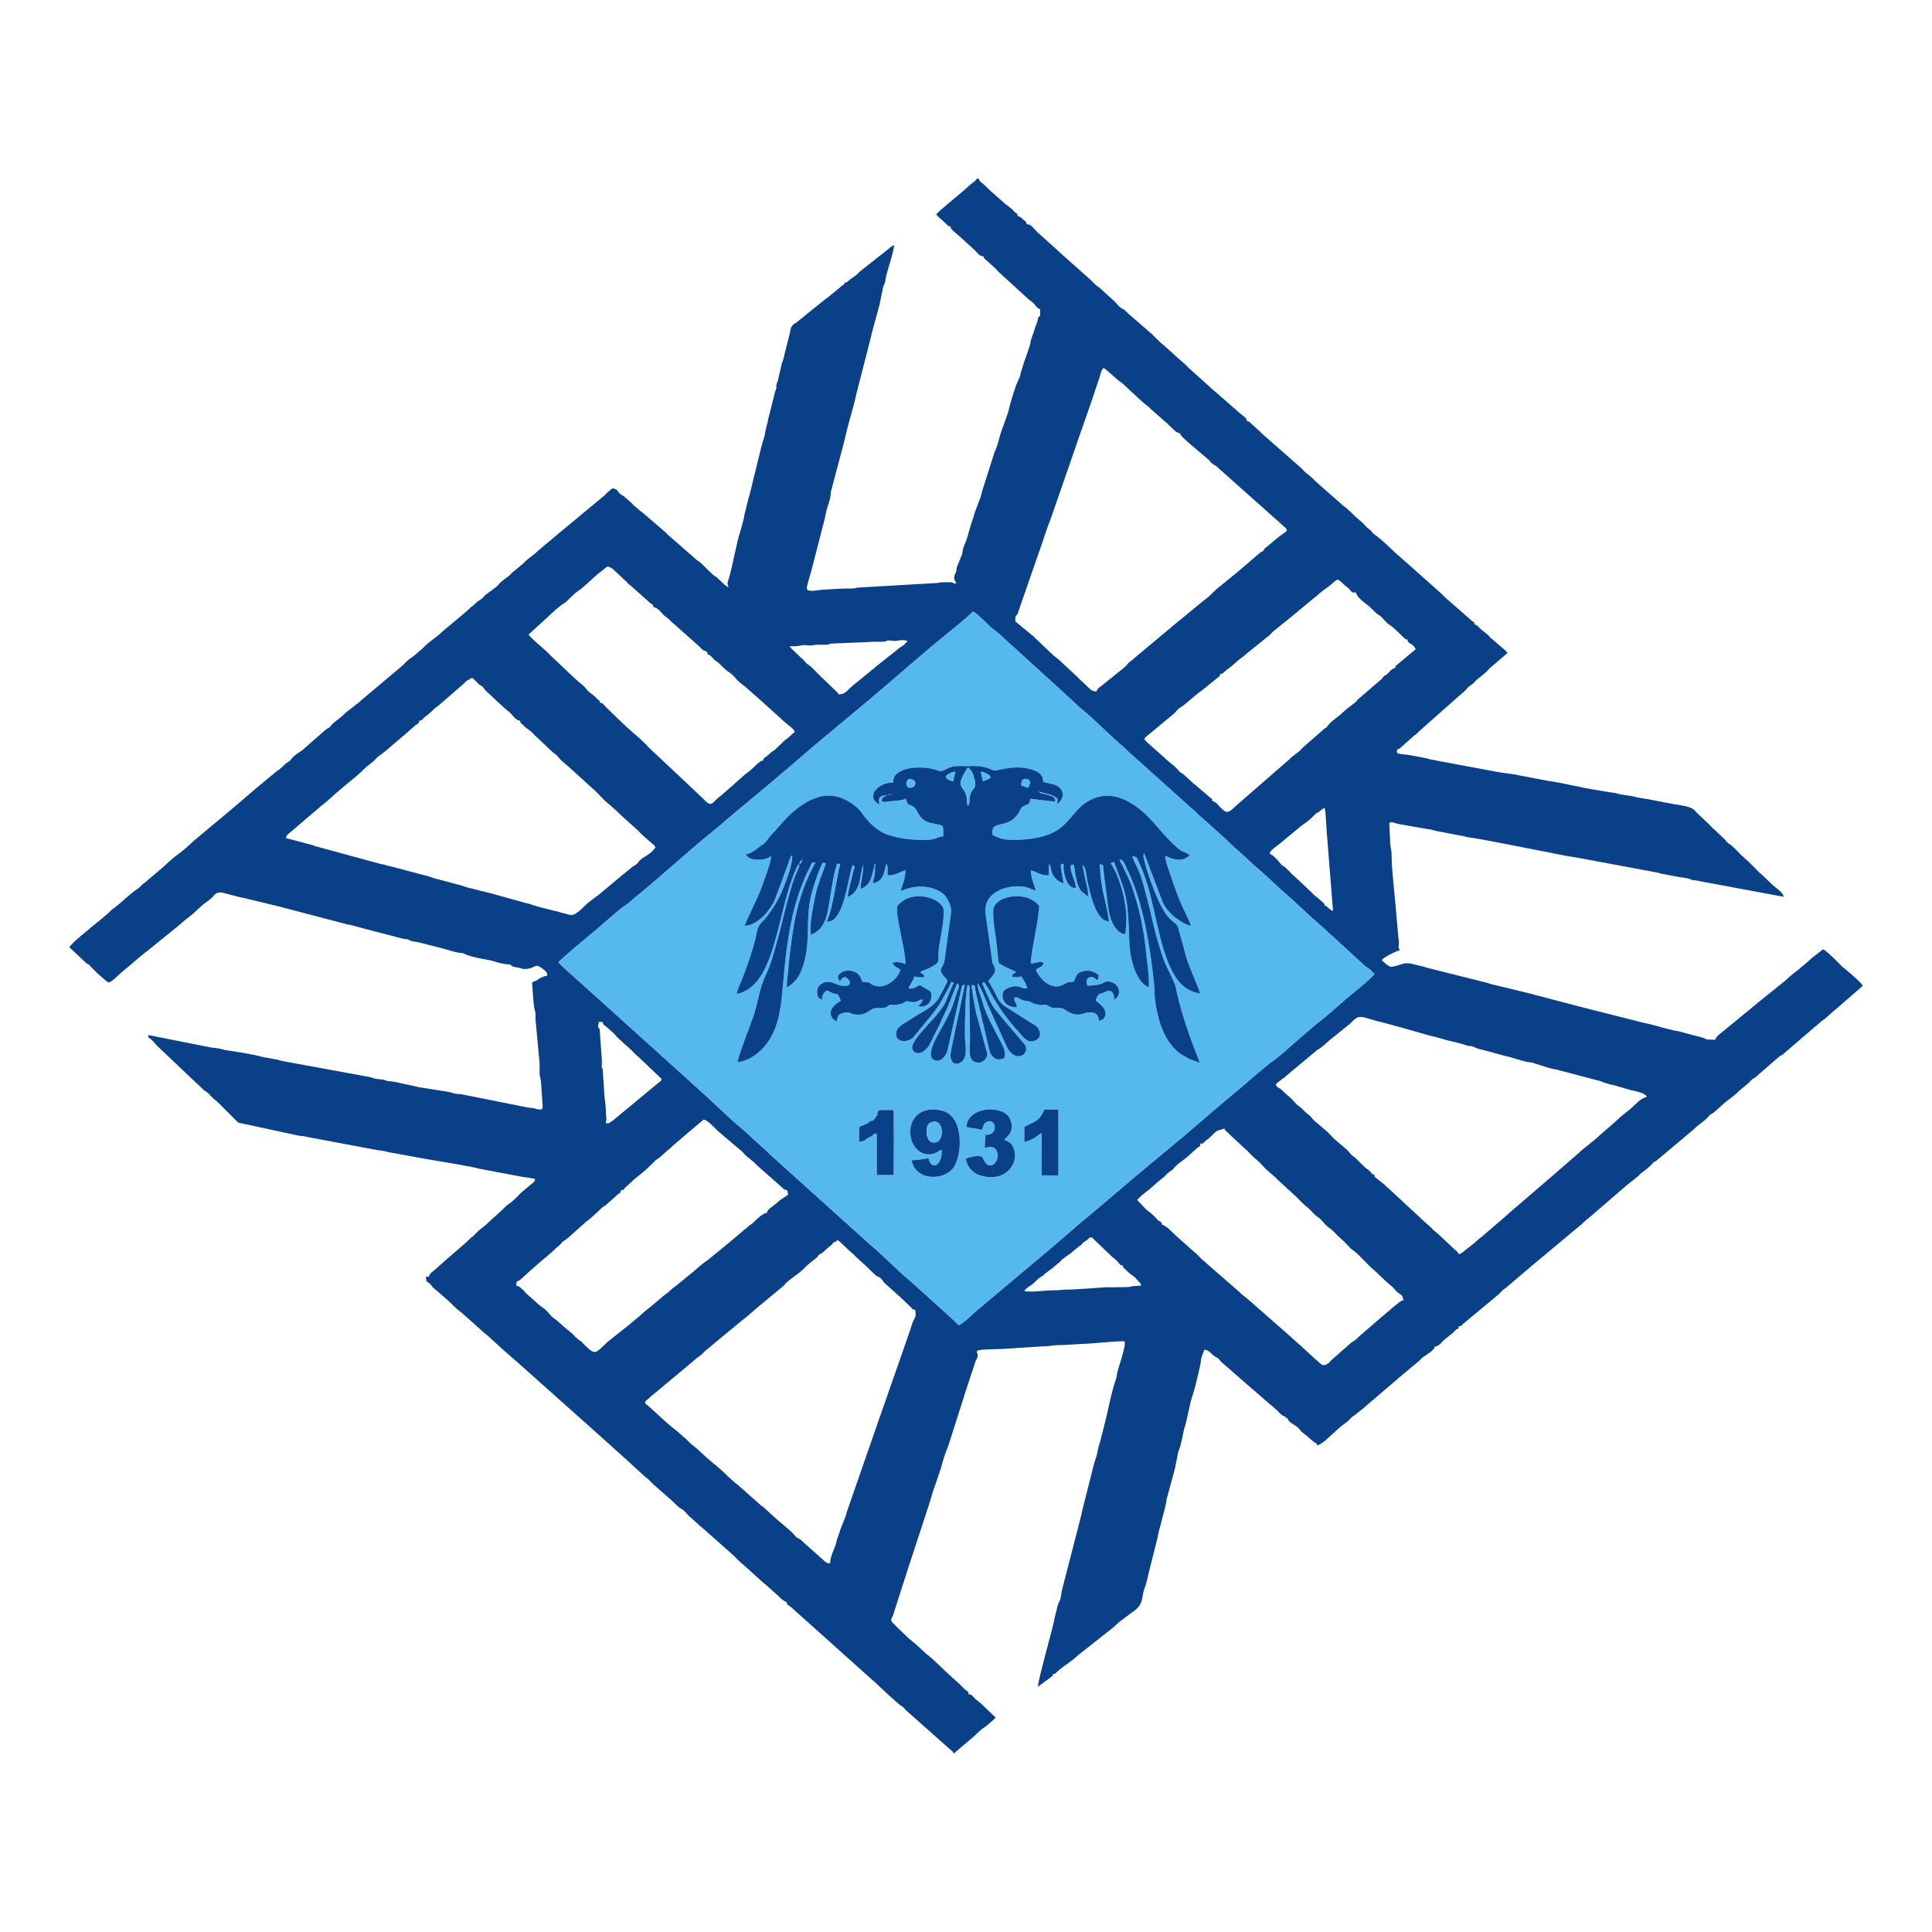 <?xml version="1.0" encoding="utf-8"?>
<!-- Generator: Adobe Illustrator 16.0.0, SVG Export Plug-In . SVG Version: 6.00 Build 0)  -->
<!DOCTYPE svg PUBLIC "-//W3C//DTD SVG 1.0//EN" "http://www.w3.org/TR/2001/REC-SVG-20010904/DTD/svg10.dtd">
<svg version="1.0" id="Layer_1" xmlns="http://www.w3.org/2000/svg" xmlns:xlink="http://www.w3.org/1999/xlink" x="0px" y="0px"
	 width="800px" height="800px" viewBox="0 0 800 800" enable-background="new 0 0 800 800" xml:space="preserve">
<g>
	<path fill-rule="evenodd" clip-rule="evenodd" fill="#0A4088" d="M456.876,152.32c1.243,0.658,1.863,1.451,2.944,2.353l0.342,0.28
		c2.794,2.322,0.881,1.079,4.786,3.94l6.618,6.158c0.329,0.322,0.618,0.516,1.005,0.864l0.802,0.755
		c1.036,0.968,2.086,1.499,3.023,2.586l6.959,6.127c0.48,0.443,0.358,0.418,0.95,0.92c1.3,1.103,2.608,2.976,4.356,3.122
		c0.092,1.094,1.721,2.146,3.539,3.94l8.427,7.153c0.042,0.048,0.1,0.12,0.142,0.169c0.191,0.227,0.335,0.462,0.546,0.699
		c0.938,1.042,2.186,1.295,3.026,2.272l23.559,21c0.049,0.042,0.12,0.101,0.17,0.143l0.849,0.709
		c0.562,0.493,0.896,0.846,1.45,1.354c0.067,0.061,0.26,0.235,0.327,0.296l0.32,0.302c0.339,0.307,0.37,0.322,0.671,0.577
		c1.005,0.858,0.601,0.392,1.228,1.576c-0.798,1.09-2.619,1.936-3.649,2.894l-4.949,4.087c-1.469,1.019-0.566,1.31-2.115,2.026
		c-0.35,0.162-0.314,0.15-0.521,0.304c-0.047,0.036-0.116,0.104-0.163,0.143l-9.398,8.076c-0.054,0.039-0.134,0.085-0.188,0.124
		l-7.039,5.737c-2.189,1.627-3.806,3.814-6.127,5.402l-13.014,10.667c-0.05,0.042-0.118,0.104-0.166,0.146l-14.249,11.927
		c-0.967,0.766-1.584,1.354-2.51,2.163l-1.258,0.923c-0.725,0.606-0.531,0.65-1.163,1.329c-0.045,0.046-0.111,0.112-0.154,0.157
		l-0.981,0.888c-0.053,0.04-0.13,0.092-0.184,0.13l-8.791,7.1c-0.927,0.745-1.885,1.175-2.226,2.449
		c-2.096,0-2.441-0.771-3.692-1.917c-0.2-0.184-0.295-0.257-0.484-0.449c-2.265-2.273-2.198-1.847-3.978-3.813l-6.472-5.992
		c-0.045-0.046-0.107-0.114-0.151-0.161c-1.07-1.163-1.59-1.322-2.845-2.36l-7.902-7.458c-0.021-0.024-0.344-0.394-0.438-0.497
		l-7.696-6.328c0-3.201,0.111-1.405,1.018-3.344c0.217-0.464,0.379-1.172,0.548-1.635l7.875-22.658
		c1.802-4.752,3.083-9.588,5.038-14.303l10.494-30.277c0.281-0.712,0.317-0.816,0.555-1.647l6.193-17.749
		c0.012-0.041,0.039-0.125,0.053-0.166l3.317-9.911C455.944,153.769,456.012,153.609,456.876,152.32 M408.882,199.987l0.094,0.093
		C408.97,200.074,408.852,200.019,408.882,199.987z M347.177,287.532c-0.182-0.681-0.053-0.333-0.44-0.806l-8.251-7.952
		c-1.162-1.208-2.484-2.702-3.871-3.607c-1.381-0.9-1.095-1.262-2.509-2.477c-0.374-0.322-0.186-0.112-0.683-0.563l-3.17-3.062
		c-0.052-0.04-0.13-0.09-0.18-0.132l-1.153-1.339c0.972,0,2.128,0.059,3.075-0.042c0.667-0.07,2.341-0.447,2.879-0.458
		c0.715-0.014,1.642,0.253,2.762,0.199c1.388-0.067,1.485-0.316,3.113-0.335c1.02-0.012,2.163,0.073,3.162,0.029
		c2.54-0.11,0.745-0.506,2.229-0.48l18.306-0.785c1.006-0.053,2.14,0.07,3.131,0.014c1.81-0.104,1.33-0.605,2.712-0.545
		c0.852,0.037,1.558,0.36,3.107,0.141c2.412-0.342,2.43-0.389,4.452,0.081l-1.515,1.601c-0.531,0.428-1.224,0.774-1.871,1.246
		l-3.631,2.913c-0.435,0.325-0.473,0.352-0.883,0.674l-5.539,4.432c-0.048,0.044-0.115,0.106-0.161,0.15l-8.398,6.871
		c-0.068,0.062-0.499,0.42-0.507,0.427C350.713,285.719,350.318,287.532,347.177,287.532z M577.792,276.627
		c-1.772,0.148-2.459,1.881-3.765,2.779c-0.824,0.566-0.527,0.106-1.267,0.915c-0.542,0.593-0.167,0.483-1.012,1.169l-3.716,3.139
		c-0.223,0.232-0.289,0.284-0.473,0.461l-5.367,4.607c-0.487,0.563-0.359,0.562-1.023,1.155c-0.049,0.043-0.118,0.103-0.168,0.144
		c-0.05,0.041-0.122,0.098-0.176,0.136l-2.826,2.16c-0.539,0.505-0.049,0.078-0.657,0.588c-0.406,0.341-0.829,0.645-1.182,1
		c-1.778,1.796-4.158,3.154-5.888,5.025c-0.316,0.34-0.986,1.292-1.006,1.309l-0.72,0.418c-0.04,0.028-0.118,0.084-0.161,0.115
		l-3.312,2.923c-0.052,0.04-0.125,0.094-0.176,0.135l-5.614,4.932c-1.36,1.865-3.85,2.915-5.358,4.662l-19.322,16.823
		c-0.478,0.452-0.721,0.595-1.171,1.01l-2.469,2.206c-1.444,1.315-2.675,2.608-4.443,0.979l-1.137-1.048
		c-1.004-1.011-1.897-2.481-3.322-2.6c-0.149-1.361-0.35-0.916-1.313-1.801l-5.874-5.033c-2.117-1.491-3.706-3.736-5.976-5.071
		c-0.565-0.333-0.059,0.071-0.727-0.686c-0.919-1.039-2.522-2.62-3.576-3.282l-2.172-1.881c-0.011-0.013-0.365-0.36-0.475-0.459
		l-6.261-5.58c-1.996-2.056-2.697-1.667-0.006-3.823l9.891-8.182c1.183-0.849,1.642-1.98,2.848-2.763
		c3.457-2.247,5.962-5.042,9.22-7.295c0.053-0.038,0.133-0.084,0.187-0.123c0.527-0.377,0.228-0.157,0.526-0.41l6.177-5.041
		c0.837-0.86,0.475,0.364,0.648-1.221c0.912-0.076,1.087-0.202,1.693-0.8c1.48-1.464,3.133-2.31,4.612-3.8
		c1.414-1.424,3.2-2.37,4.61-3.802l8.645-6.936c1.127-0.734,1.713-1.697,2.755-2.543c0.05-0.041,0.119-0.1,0.173-0.14l9.645-7.803
		c0.048-0.043,0.11-0.11,0.158-0.154c0.047-0.043,0.11-0.11,0.157-0.154l7.868-6.491c1.394-1.404,3.573-2.749,5.232-4.091
		c3.624-2.935,2.622-3.271,5.991-0.168l1.721,1.396c0.124,0.122,0.532,0.629,0.722,0.841c0.428,0.479,0.781,0.928,1.459,0.903
		c0.732-0.026,0.259,0.034,0.653-0.218l0.858,1.598c1.114,1.515,2.637,2.598,4.09,3.738c0.585,0.459,0.817,0.599,1.339,1.154
		l2.527,2.458c0.732,0.629,1.009,0.475,1.683,1.123c1.268,1.219,2.245,2.66,3.816,3.662c0.557,0.355,1.084,0.738,1.602,1.204
		l4.459,4.263c0.668,0.461-0.222,0.317,1.13,0.429c0.241,2.209,1.955,0.983,3.429,4.05l-6.624,5.529
		c-0.455,0.424-0.557,0.463-1.012,0.858C577.688,275.995,577.908,275.229,577.792,276.627z M329.102,303.109
		c-1.32,0.883-2.193,2.11-3.536,3.008c-0.056,0.037-0.133,0.085-0.188,0.123c-0.019,0.013-0.468,0.356-0.53,0.405l-3.972,3.818
		c-0.757,0.56-1.127,0.685-1.821,1.294c-0.345,0.303-0.464,0.446-0.808,0.75l-0.503,0.432c-0.997,0.816-1.598,0.788-1.732,2.008
		c-1.106,0.092-0.967,0.22-1.71,0.782c-0.683,0.517-0.758,0.587-1.334,1.159c-1.042,1.035-1.505,1.443-2.617,2.383l-2.09,1.615
		c-0.047,0.038-0.116,0.103-0.162,0.145l-8.279,7.325c-0.275,0.232-0.438,0.394-0.663,0.584l-1.729,1.386
		c-0.051,0.041-0.121,0.1-0.173,0.14l-1.45,1.352c-2.103,2.615-3.496-0.194-6.228-2.592l-5.446-5.147
		c-0.401-0.415-0.223-0.229-0.645-0.602l-14.94-14.039c-2.514-2.978-5.769-5.315-8.548-7.966c-0.484-0.461-0.929-0.729-1.325-1.167
		l-7.609-7.347c-0.046-0.044-0.114-0.107-0.159-0.151c-0.916-0.886-1.078-1.727-2.517-1.847c-0.177-1.612,0.158-0.328-0.506-1.052
		c-0.351-0.383-0.056,0-0.523-0.411c-0.549-0.481-0.144-0.101-0.479-0.458c-0.006-0.007-0.4-0.484-0.425-0.509l-0.666-0.581
		c-0.071-0.056-0.29-0.205-0.363-0.259l-1.583-1.221c-1.064-0.894-1.549-2.046-2.724-2.885c-1.81-1.291-9.596-8.78-11.664-10.771
		l-1.139-1.042c-0.046-0.046-0.109-0.112-0.154-0.158l-1.535-1.581c-1.126-1.019-7.585-6.492-7.748-7.306l7.021-6.397
		c0.049-0.042,0.12-0.1,0.168-0.143l4.043-3.747c0.05-0.043,0.12-0.102,0.169-0.144l1.394-1.099c1.3-1.199,1.622-1.068,2.717-1.957
		c0.412-0.335,0.053-0.041,0.483-0.453c1.438-1.378,2.74-2.874,4.415-3.997c2.454-1.645,5.859-5.05,8.031-6.926l4.185-3.294
		c1.183,0.275,2.107,0.806,2.811,1.553l4.489,4.234c1.092,0.809,0.388,0.364,1.077,1.104c0.607,0.65,0.668,0.529,1.357,1.135
		l7.91,7.047c0.049,0.042,0.118,0.101,0.168,0.143c0.05,0.041,0.125,0.096,0.174,0.138c1.282,1.059,0.858-0.039,1.023,1.469
		c1.803,0.15,3.202,2.198,4.396,3.395l1.402,1.093c0.053,0.039,0.128,0.091,0.181,0.133c0.274,0.217,0.405,0.326,0.66,0.606
		l1.009,1.005c0.012,0.009,0.748,0.601,0.757,0.608l10.571,9.395c0.044,0.046,0.104,0.116,0.148,0.165l0.931,0.952
		c0.05,0.043,0.119,0.107,0.17,0.15c0.05,0.041,0.12,0.104,0.17,0.144c0.05,0.039,0.124,0.1,0.174,0.135
		c0.65,0.464,1.085,0.249,1.484,0.708c0.566,0.652,0.278-0.153,0.386,1.139c1.573,0.172,0.329-0.061,1.358,0.655
		c0.732,0.51-0.216-0.241,0.272,0.206l1.318,1.477c0.567,0.451,0.718,0.38,1.327,0.864c0.818,0.653,1.386,1.429,2.227,2.135
		c0.874,0.734,1.341,1.397,2.386,1.977c1.679,0.934,2.945,2.986,4.463,4.262c0.817,0.685,1.58,1.218,2.444,1.918l6.785,5.99
		c0.048,0.043,0.115,0.105,0.163,0.148l9.166,8.284c0.878,0.816,3.513,2.688,3.884,3.462
		C328.811,302.534,329.05,303.031,329.102,303.109z M448.148,284.104c0.032-0.031,0.093,0.049,0.093,0.093l0,0
		C448.235,284.191,448.118,284.135,448.148,284.104z M439.735,285.351l0.093,0.093C439.821,285.438,439.703,285.381,439.735,285.351
		z M617.681,319.621l0.096,0.093C617.768,319.708,617.65,319.652,617.681,319.621z M525.747,353.268
		c0.33-1.234,3.042-3.005,4.184-3.92l7.838-6.495c1.435-1.372,3.429-2.179,6.668-5.485c1.025-1.048,0.653-0.519,1.665-1.139
		l1.036-0.87c1.462-1.259,1.329-0.573,1.416-0.484c0.397,0.399,0.818,10.985,1.059,12.604l2.236,28.199
		c0.009,0.054,0.025,0.148,0.033,0.2c0.343,2.432-0.689,0.812-2.31-0.319c-0.782-0.546,0.565-0.305-1.075-0.484
		c-0.107-1.3-0.082-0.575-0.3-0.947c-0.032-0.054-0.089-0.131-0.127-0.185l-2.469-2.205c-0.075-0.053-0.302-0.194-0.376-0.247
		c-1.221-0.855-1.719-1.662-2.906-2.703l-3.89-3.68c-0.027-0.03-0.094-0.097-0.123-0.129l-3.742-3.393
		c-0.742-0.865-0.52-0.69-1.349-1.457l-0.64-0.604c-2.41-2.192-0.828,0.166-2.933-2.679l-1.522-1.592
		C526.475,353.518,526.569,354.388,525.747,353.268z M118.432,347.037c0.125-1.51,1.372-1.951,2.381-2.916l11.097-9.469
		c1.206-1.142,2.347-1.863,3.584-2.96l2.475-2.199c0.422-0.386,0.581-0.538,0.989-0.879l1.166-1.016
		c0.159-0.149,0.382-0.357,0.484-0.451l7.16-5.926c1.827-1.469,3.318-3.379,5.254-4.718c2.789-1.931,2.907-3.083,4.141-3.599
		l2.999-2.347c0.046-0.045,0.11-0.111,0.155-0.156l6.562-5.592c0.873-0.738-0.534,0.455,0.342-0.282
		c0.29-0.244,0.258-0.21,0.507-0.428l4.307-3.794c1.021-0.741,1.412-0.532,1.56-1.867c1.299-0.109,1.269-0.561,2.07-1.357
		l1.428-1.065c2.374-1.974,1.886-1.987,4.7-4.026l10.659-9.282c0.893-0.915,0.185-0.405,1.37-1.124
		c0.519-0.313,1.003-0.596,1.587-0.906l1.068,0.801c0.86,0.833,1.528,1.81,2.606,2.4c0.154,0.084,0.583,0.298,0.674,0.382
		l1.302,1.664c2.389,2.144,7.658,7.348,9.47,8.612c1.609,1.123,2.703,3.722,4.825,3.899c0.143,1.297,0.331,0.764,1.282,1.833
		c0.982,1.103,2.097,1.664,3.263,2.658c1.061,0.904,1.298,1.547,2.535,2.451l4.947,4.711c2.014,2.02,2.924,2.266,3.499,3.044
		c1.052,1.426,2.572,2.651,3.967,3.824l10.298,9.331c2.302,1.882,4.132,4.401,6.494,6.282l3.172,2.75
		c0.065,0.062,0.253,0.242,0.317,0.304c0.219,0.214,0.317,0.322,0.465,0.47l2.896,2.713c0.047,0.044,0.113,0.107,0.16,0.151
		l4.121,3.669c0.044,0.046,0.104,0.118,0.147,0.163l1.002,0.869c0.39,0.338-0.034-0.079,0.479,0.455
		c0.69,0.716,0.961,1.084,1.7,1.728c0.521,0.452,0.274,0.187,0.825,0.733c1.216,1.202,3.709,2.984,4.523,4.2
		c-0.664,1.257-2.042,2.415-3.295,3.249c-1.312,0.871-2.999,1.689-3.856,2.999c-0.83,1.266-1.586,1.234-2.777,2.208l-2.894,2.404
		c-1.016,0.721-0.979,0.66-1.904,1.524l-8.997,7.517c-0.4,0.292-0.575,0.396-0.922,0.637l-3.008,2.289
		c-1.809,1.419-5.225,5.683-7.584,5.271c-1.19-0.207-1.518-0.434-2.785-0.678c-1.356-0.261-2.345-0.859-3.796-1.02l-6.597-1.675
		c-0.967-0.263-1.669-0.474-2.639-0.79c-0.076-0.025-0.156-0.054-0.23-0.08l-0.896-0.35c-0.494-0.154-1.03-0.212-1.529-0.342
		l-13.406-3.733c-1.012-0.33-1.869-0.438-2.731-0.696l-7.969-2.003c-0.596-0.137-1.854-0.609-2.581-0.847l-10.837-2.875
		c-0.85-0.193-1.764-0.606-2.552-0.843l-14.8-3.93c-1.103-0.277-1.744-0.329-2.789-0.646c-0.631-0.193-0.76-0.271-1.178-0.39
		l-1.695-0.308c-0.037-0.013-0.121-0.052-0.16-0.067l-26.427-7.196c-0.098-0.035-1.185-0.441-1.336-0.492L118.432,347.037z
		 M236.855,380.06l0.093,0.093C236.942,380.147,236.824,380.092,236.855,380.06z M545.382,423.705l-0.313,0.334l-6.711,5.701
		c-3.731,3.225-9.065,8.285-12.748,10.629l-8.13,6.811c-3.056,2.809-6.05,5.119-9.281,7.867
		c-6.144,5.227-12.151,10.334-18.319,15.646l-16.328,13.57c-0.729,0.584-1.659,1.336-2.38,1.996l-18.37,15.58
		c-7.818,6.316-15.273,13.213-23.103,19.602l-25.38,21.344c-1.836,1.504-5.437,5.287-7.42,5.959
		c-0.721-1.074-8.907-8.301-10.157-9.463l-10.319-9.316c-4.109-3.191-11.399-10.811-15.527-14.082l-41.626-37.502
		c-0.996-0.781-1.563-1.619-2.557-2.449c-3.615-3.025-6.675-6.336-10.34-9.291c-3.627-2.928-13.795-12.76-17.902-16.361
		c-1.105-0.971-1.604-1.389-2.625-2.373l-44.228-39.891c-0.935-0.953-1.719-1.416-2.649-2.342l-5.235-4.739
		c-0.894-0.719-1.749-1.667-2.477-2.441c0.732-1.212,13.831-12.034,15.893-13.748c3.191-2.654,8.93-8.037,12.081-10.042
		c1.501-0.955,2.639-2.215,4.086-3.379c10.993-8.834,21.17-18.528,32.193-27.347c1.716-1.373,3.559-2.912,5.21-4.443l16.306-13.604
		c1.828-1.445,3.41-2.898,5.233-4.431c1.934-1.626,3.594-2.986,5.406-4.569c10.589-9.245,21.554-18.18,32.312-27.184
		c10.88-9.108,21.199-18.437,32.193-27.336c2.18-1.764,8.826-7.061,10.659-9.158c1.921,0.821,3.725,3.138,5.352,4.468
		c0.918,0.751,1.604,1.735,2.554,2.413c3.726,2.663,6.929,6.169,10.481,9.151l10.263,9.365c1.058,1.044,1.442,1.377,2.618,2.363
		l10.415,9.531c1.558,1.579,3.417,3.12,5.108,4.558c5.35,4.546,10.28,9.805,15.663,14.25c0.888,0.733,1.484,1.542,2.376,2.29
		l26.121,23.422c1.021,0.666,1.613,1.562,2.574,2.402c3.619,3.17,6.966,6.197,10.539,9.41c1.623,1.459,3.333,3.257,4.984,4.674
		c3.557,3.051,6.889,6.489,10.521,9.431l7.628,7.02c0.909,0.913,1.727,1.397,2.648,2.332c0.98,0.992,1.58,1.411,2.628,2.351
		l7.762,7.2c0.952,0.928,1.66,1.336,2.645,2.34c0.935,0.951,1.713,1.414,2.647,2.345l16.747,15.342
		c0.876,0.775,0.647,0.396,1.502,0.993c0.883,0.615,1.681,1.669,2.489,2.365c-0.609,1.438-9.797,8.674-11.689,10.313
		C555.318,415.387,547.512,422.412,545.382,423.705z M247.764,423.055c0.949,0.393,0.072,0.123,1.558,0
		c1.376,2.6,0.08,0.387,2.841,3.08c0.464,0.449,0.98,0.9,1.484,1.318c1.026,0.854,0.676,0.619,1.525,1.592
		c0.464,0.531,0.873,0.9,1.413,1.391l0.332,0.291c0.047,0.045,0.116,0.105,0.161,0.148c2.273,2.221,3.246,2.67,5.789,5.43
		c0.565,0.613,1.042,0.863,1.65,1.465l9.424,8.963c-0.262,0.979-0.229,0.805-1.054,1.438l-8.871,7.332
		c-0.459,0.422-0.326,0.297-0.845,0.715l-8.355,6.912c-0.045,0.047-0.107,0.115-0.152,0.158l-1.42,1.072
		c-0.059,0.035-0.138,0.082-0.197,0.117c-1.16,0.672,0.005,0.637-2.167,0.637c0.029-1.313,0.305-1.127,0.182-2.359
		c-0.107-1.084-0.165-1.711-0.174-2.945c-0.011-1.541-0.374-4.064-0.546-5.373l-0.764-11.402c-0.326-1.855-0.567-0.018-0.396-2.035
		c0.075-0.887,0.06-2.18,0.001-2.584l-0.783-11.014c-0.118-2.863-0.306-0.43-0.707-2.336
		C247.442,423.877,248.314,424.377,247.764,423.055z M681.881,454.209c-2.781,0.648-4.687,3.223-6.824,5.018l-0.52,0.412
		c-0.051,0.041-0.125,0.096-0.178,0.137l-2.587,2.086c-1.068,0.826-1.361,1.217-2.288,2.074l-7.002,6.084
		c-2.526,2.512-6.842,5.461-8.778,7.426l-9.343,8.107c-0.047,0.045-0.109,0.111-0.157,0.154c-0.048,0.045-0.111,0.111-0.159,0.15
		l-19.452,16.693c-0.285,0.307-0.305,0.348-0.63,0.619l-10.555,9.076c-1.498,0.992-2.863,2.615-4.084,3.393l-2.445,1.918
		c-0.209,0.152-0.325,0.227-0.527,0.408c-0.766,0.682-1.255,1.094-2.382,1.355c-0.236-0.883-0.813-1.27-1.558-1.871
		c-0.049-0.041-0.12-0.098-0.171-0.139l-4.315-4.096c-0.047-0.045-0.114-0.109-0.162-0.152l-2.274-2.086
		c-1.116-1.055-1.999-1.488-2.934-2.676l-1.969-1.77c-0.003-0.002-0.606-0.514-0.674-0.574l-14.706-13.648
		c-0.071-0.057-0.603-0.48-0.688-0.559c-0.71-0.633-0.556-0.566-1.082-1.098l-3.659-2.885c-0.677-0.654-0.617-0.33-0.713-1.471
		c-1.775-0.193-0.168,0.369-1.376-0.805l-1.092-1.088c-0.416-0.361-0.846-0.59-1.274-0.908l-4.08-4.02
		c-0.772-0.68-1.386-0.889-2.024-1.715c-1.99-2.568-5.007-4.404-7.307-6.717l-1.662-1.764c-0.327-0.322-0.2-0.25-0.614-0.633
		l-5.064-4.283c-1.181-0.926-1.534-1.91-2.768-2.844l-0.362-0.258c-0.073-0.055-0.286-0.209-0.356-0.268
		c-1.102-0.904-1.852-2.027-3.077-2.842c-1.568-1.039-2.652-2.779-4.11-3.994c-0.277-0.229-0.429-0.34-0.688-0.555l-2.125-1.926
		c-0.044-0.049-0.099-0.123-0.143-0.172c-0.787-0.869-1.324-0.773-2.182-1.584c-0.532-0.504-0.473-0.896-0.261-1.182l0.595-0.502
		c0.048-0.041,0.12-0.102,0.168-0.146l1.784-1.361c1.206-0.691,1.466-1.281,2.581-2.092l11.858-9.908
		c1.821-0.957,3.497-2.629,5.079-4.006l8.454-6.813c2.1-1.975,2.83-3.373,5.884-2.627l4.916,1.416
		c0.714,0.193,0.967,0.275,1.915,0.482l6.396,1.711c0.085,0.02,0.167,0.041,0.249,0.064c0.08,0.023,0.162,0.043,0.242,0.068
		l10.928,3.096c2.453,0.803,4.906,1.162,7.373,1.975c2.967,0.982,6.165,1.449,9.16,2.371c0.834,0.256,0.788,0.387,1.918,0.596
		c0.679,0.121,1.351,0.113,1.545,0.162l0.74,0.316c0.504,0.23,0.476,0.23,0.879,0.379c1.222,0.455,2.277,0.689,3.654,1.029
		l8.565,2.34c2.79,0.508,6.298,1.951,9.345,2.496c0.841,0.15,1.082,0.061,1.902,0.277l5.428,1.74
		c1.156,0.285,2.317,0.727,3.624,0.959c0.824,0.148,0.381-0.025,1.385,0.266l17.709,4.662c0.039,0.02,1.044,0.473,1.601,0.633
		c0.398,0.113,1.182,0.344,1.686,0.51c1.052,0.348,0.791,0.227,2.021,0.473l7.253,2.098
		C676.779,451.781,681.413,452.463,681.881,454.209z M513.905,473.213l0.093,0.092C513.992,473.299,513.874,473.244,513.905,473.213
		z M470.898,496.891c0.905-1.236,3.447-3.182,4.807-4.23l3.341-2.891c0.638-0.469,0.927-0.834,1.69-1.428
		c0.604-0.467,1.249-0.947,1.705-1.412c0.742-0.754,0.589-0.803,1.598-1.516l1.269-0.912c0.363-0.299,0.259-0.207,0.488-0.447
		l0.425-0.508c1.466-1.656,3.177-2.727,4.946-4.092l4.601-4.125c1.09-0.898,1.188-0.34,1.308-1.807
		c1.972-0.043,0.722,0.012,1.397-0.471l1.185-1c1.025-0.771,1.279-0.967,2.173-1.877c0.844-0.857,1.215-1.258,2.127-1.926
		l3.092-0.955c0.32,1.193,0.17,0.576,0.887,1.293l7.238,6.783c0.048,0.043,0.117,0.104,0.168,0.145
		c0.05,0.041,0.123,0.098,0.175,0.137c1.38,1.066,2.522,2.73,3.947,3.844c3.03,2.371,3.294,3.406,5.373,5.219l3.523,3.02
		c0.263,0.273,0.268,0.354,0.582,0.666l7.956,7.313c0.043,0.049,0.099,0.123,0.142,0.172l2.493,2.492
		c1.526,1.52,2.002,1.43,3.593,3.26c0.377,0.439,0.796,0.852,1.229,1.264c1.489,1.408,1.688,0.93,3.479,3.08l1.172,1.254
		c0.937,1.064,2.335,1.719,3.234,2.738c1.787,2.027,4.063,3.703,5.832,5.695l1.046,1.137c0.468,0.441,0.846,0.658,1.404,1.086
		c2.973,2.281,5.638,5.77,8.63,8.199l3.534,3.32c1.585,1.729,3.921,3.189,5.286,4.994c0.427,0.566,0.805,0.793,1.332,1.162
		c2.122,1.488,0.974,0.799,1.914,2.76c-1.129,0.262-1.514,0.703-2.362,1.377c-0.732,0.582-1.425,1.086-2.074,1.666
		c-1.417,1.266-2.622,2.191-4.049,3.428l-9.21,7.928c-1.139,0.984-1.902,1.955-3.012,2.6c-1.397,0.813-2.176,1.795-3.433,2.799
		c-0.05,0.039-0.123,0.098-0.172,0.139l-6.105,5.391c-0.027,0.035-0.073,0.121-0.098,0.154l-0.165,0.285
		c-0.258,0.32,0.337-0.133-0.345,0.322c-2.841,1.912-2.883,0.439-5.243-1.359c-0.462-0.352-0.214-0.148-0.509-0.426
		c-0.065-0.063-0.244-0.252-0.305-0.318l-4.4-4.012c-0.563-0.549-1.309-1.293-1.962-1.777l-4.111-3.682
		c-0.046-0.043-0.11-0.109-0.157-0.154l-16.264-14.27c-1.315-1.182-3.117-2.348-4.211-3.58l-15.146-13.209
		c-0.05-0.041-0.127-0.096-0.175-0.139l-2.325-2.348c-0.54-0.486-0.661-0.525-1.186-0.996l-6.424-5.727
		c-0.053-0.041-0.126-0.096-0.175-0.137c-1.571-1.293-4.644-4.963-6.42-5.109c-0.189-1.719-0.938-0.898-2.36-2.625
		c-1.17-1.42-2.917-2.684-4.302-3.803L470.898,496.891z M246.517,559.822c-1.809,0-2.404-1.1-4.674-3.117
		c-1.137-1.01-0.334-0.844-1.91-1.658l-1.422-1.227c-0.049-0.045-0.123-0.1-0.171-0.146l-0.748-0.818
		c-0.11-0.117-0.378-0.375-0.472-0.465l-2.012-1.727c-2.17-1.533-3.871-3.605-6.095-5.076c-0.996-0.656-1.722-1.908-2.6-2.744
		c-0.385-0.365-0.048-0.088-0.473-0.463c-1.294-1.139-2.638-1.764-3.813-3.041l-3.955-3.523c-0.809-0.584-0.895-1.137-1.835-1.902
		c-1.001-0.818-1.285-1.402-2.545-1.508c0-2.693,0.514-1.275,2.094-2.891l2.778-2.52c0.045-0.043,0.106-0.113,0.151-0.16
		l2.484-2.189c2.86-2.662,6.06-4.945,8.815-7.699c0.046-0.047,0.104-0.117,0.15-0.164c0.384-0.373,0.284-0.275,0.666-0.58
		c0.634-0.504,0.867-0.631,1.459-1.342c1.022-1.234,1.88-1.369,3.097-2.514l5.259-4.711c3.286-3.008,2.645-2.018,5.536-4.748
		l1.143-1.039c0.047-0.041,0.114-0.105,0.161-0.148c0.617-0.57,0.696-0.68,1.252-1.242c0.556-0.559,0.86-0.693,1.435-1.061
		c0.317-0.199,0.397-0.229,0.728-0.516l4.939-4.41c0.787-0.506,1.073-0.457,1.171-1.633c1.397-0.117,0.914-0.189,1.754-1.049
		l3.573-3.283c0.864-0.854,3.878-2.963,6.55-5.6l2.041-2.012c0.867-0.973,0.793-0.621,1.776-1.342
		c0.436-0.316-0.005-0.041,0.517-0.416l4.949-4.4c0.047-0.045,0.113-0.109,0.162-0.148l6.377-5.463
		c0.046-0.047,0.111-0.113,0.156-0.156l6.426-5.414c1.796,0.418,3.925,2.924,5.393,4.264l0.802,0.758
		c0.046,0.043,0.106,0.113,0.151,0.16l8.763,7.439c1.028,0.686,1.582,1.672,2.513,2.473c1.791,1.543,2.91,2.166,4.642,4.082
		l9.785,8.6c0.819,0.738,1.324,1.482,2.544,1.508l0.359,1.859l-3.559,2.42c-0.266,0.252-0.234,0.227-0.486,0.447l-0.85,0.711
		c-0.068,0.059-0.268,0.227-0.336,0.285c-1.198,1.037-3.425,2.201-3.543,3.623c-1.568,0.131-4.168,2.535-5.326,3.746
		c-0.007,0.006-0.429,0.443-0.438,0.455l-0.943,0.691c-0.043,0.018-0.139,0.045-0.185,0.063l-8.548,7.201
		c-0.361,0.375,0.181-0.094-0.335,0.281l-8.818,7.217c-1.982,1.225-3.877,2.975-5.705,4.578l-5.653,4.631
		c-1.421,1.336-3.129,2.248-4.465,3.635c-1.05,1.092-2.314,1.635-3.446,2.785l-4.398,3.705c-0.824,0.613-1.467,1.133-2.27,1.779
		l-2.942,2.668c-0.053,0.037-0.135,0.084-0.189,0.121c-0.054,0.039-0.137,0.082-0.191,0.119l-3.055,2.557
		c-0.046,0.045-0.111,0.107-0.157,0.154l-9.035,7.168c-0.047,0.043-0.112,0.107-0.159,0.15
		C250.465,556.676,247.48,559.822,246.517,559.822z M302.612,514.338l0.093,0.09C302.699,514.422,302.581,514.367,302.612,514.338z
		 M346.554,513.402c1.267,0.672,1.101,0.65,2.104,1.635l2.409,2.266c0.045,0.045,0.106,0.111,0.15,0.158l2.321,2.043
		c0.401,0.377,0.657,0.697,1.077,1.104c0.046,0.043,0.112,0.107,0.159,0.154l3.771,3.393c1.294,1.281,2.667,2.662,3.966,3.826
		c1.121,1.006,1.36,0.471,2.3,1.438c0.711,0.736,0.867,1.346,1.686,2.055l4.127,3.664c0.801,0.807,1.04,1.039,1.974,1.764
		l4.606,4.43c0.763,0.781,0.509,0.941,1.759,1.045c0.124,1.484,0.494,2.209-0.245,3.496c-0.847,1.475-1.314,3.129-1.783,4.76
		l-12.755,36.506c-0.093,0.223-0.264,0.604-0.346,0.846c-0.272,0.803-0.25,0.912-0.538,1.662l-12.691,36.537
		c-0.171,0.613-0.221,1.037-0.482,1.699l-0.856,2.262c-0.499,1.416-1.247,2.693-1.56,4.188l-1.047,2.861
		c-0.268,0.844-0.235,0.916-0.443,1.744c-0.702,2.801-2.469,5.227-2.469,8.43c-1.142-0.021-1.505-0.289-2.242-0.871l-10.041-8.969
		c-1.714-1.225-1.108-0.166-2.631-2.041c-1.375-1.697-6.562-5.73-8.583-7.621l-4.218-3.881c-0.578-0.451-0.252-0.104-0.767-0.482
		c-0.845-0.619,0.023,0.035-0.654-0.594l-5.301-4.668c-0.515-0.482-0.241-0.258-0.614-0.633l-1.692-1.424
		c-0.046-0.043-0.109-0.111-0.154-0.156l-1.834-1.596c-0.494-0.359-0.782-0.568-1.228-0.955l-2.436-2.211
		c-0.044-0.043-0.115-0.107-0.161-0.154l-1.263-1.252c-0.046-0.045-0.11-0.107-0.157-0.154l-3.645-3.209
		c-0.056-0.039-0.136-0.086-0.188-0.123c-0.526-0.373-0.235-0.162-0.526-0.41c-0.049-0.041-0.114-0.104-0.163-0.148l-2.856-2.439
		c-0.071-0.059-0.267-0.23-0.331-0.293c-0.046-0.043-0.104-0.117-0.147-0.164l-3.081-2.838c-2.61-2.264-1.828-1.271-4.79-4.248
		l-3.659-3.195c-3.355-2.568-6.537-5.508-9.64-8.434c-0.191-0.18-0.321-0.289-0.49-0.443l-3.17-2.75
		c0.279-1.199,0.16-0.766,0.828-1.352l0.688-0.563c0.229-0.207,0.33-0.352,0.63-0.615l17.851-14.869
		c0.433-0.387,0.731-0.639,1.154-1.025c0.047-0.043,0.111-0.109,0.158-0.15l1.275-0.906c1.08-0.693,1.492-1.443,2.438-2.238
		l15.854-13.121c0.163-0.121,0.596-0.402,0.729-0.518l4.021-3.457c0.048-0.045,0.112-0.111,0.159-0.154l11.063-9.189
		c0.972-0.668,0.874-1.012,1.68-1.748c0.047-0.043,0.119-0.104,0.167-0.146c2.205-1.924,5.14-3.637,7.087-5.688
		c2.484-2.617,4.955-4.039,5.532-4.75c0.136-0.166,0.415-0.619,0.519-0.727c0.607-0.645,0.64-0.4,1.503-0.996
		c0.153-0.105,0.45-0.34,0.533-0.418l2.193-1.965c0.449-0.52,1.156-0.727,1.563-1.346c0.547-0.836-0.311-0.283,0.552-0.631
		C346.459,513.961,346.204,514.367,346.554,513.402z M424.153,534.586c0.349-0.961,2.373-2.076,3.21-2.709
		c1.262-0.957,2.037-2.086,3.302-2.928c1.408-0.939,0.356,0.117,1.951-1.48l3.378-2.541c0.052-0.037,0.122-0.096,0.174-0.137
		c0.051-0.041,0.12-0.102,0.17-0.143c0.32-0.27,0.171-0.154,0.496-0.436c0.404-0.352,0.413-0.367,0.854-0.705
		c0.871-0.672,0.899-0.682,1.634-1.482c0.044-0.047,0.101-0.119,0.146-0.166c0.044-0.045,0.104-0.119,0.149-0.162
		c0.392-0.385,0.121-0.154,0.506-0.432l3.084-2.213c0.051-0.039,0.125-0.096,0.176-0.133c0.052-0.041,0.13-0.09,0.183-0.131
		l2.199-1.852c1.194-1.02,1.478-0.92,2.256-1.795c0.865-0.973,0.656-0.738,1.701-1.414c1.83-1.186,0.671-1.262,2.167-1.262
		c1.25,0,0.131-0.084,0.783,0.465l6.378,6.088c0.53,0.461,0.326,0.32,0.778,0.777c0.608,0.609,1.071,0.928,1.686,1.43
		c0.793,0.65,0.895,0.799,1.56,1.557l0.288,0.334c1.064,1.145,0.518,0.785,1.617,0.879c0.144,1.324-0.345,0.186,2.054,2.619
		c1.874,1.902,2.17,1.289,3.826,3.338c0.822,1.02,1.478,1,1.599,2.453c-4.185,0-4.548,0.566-5.441,0.539l-5.776,0.084
		c-1.008,0.055-2.112-0.039-3.128-0.01l-9.01,0.635c-2.41,0.072-4.103,0.33-6.243,0.316c-2.571-0.018-3.944,0.33-6.233,0.313
		C433.063,534.256,426.854,535.217,424.153,534.586z M368.056,579.449c0.031-0.029,0.094,0.049,0.094,0.092h0.001
		C368.144,579.535,368.025,579.48,368.056,579.449z M270.513,586.928l0.094,0.092C270.601,587.014,270.481,586.959,270.513,586.928z
		 M390.495,600.322l0.093,0.094C390.581,600.41,390.464,600.354,390.495,600.322z M437.241,557.018c4.208,0,8.57-0.488,12.788-0.611
		c2.02-0.061,15.144-1.367,15.572-0.945c1.031,1.018-2.741,11.502-3.031,13.17c-0.221,1.266-0.041,1.256-0.437,2.369
		c-1.842,5.199-2.844,10.768-4.106,16.145l-2.519,9.977c-0.019,0.055-0.06,0.141-0.08,0.195c-0.846,2.313-0.999,4.783-1.8,6.928
		c-0.537,1.441-0.912,3.033-1.306,4.615l-4.009,15.93c-0.299,1.162-0.327,1.23-0.56,2.555l-8.046,31.217
		c-0.355,1.641-0.282,3.178-1.132,4.781c-0.2,0.381-0.397,0.727-0.502,1.061l-1.116,4.49c-0.29,0.934-0.245,1.258-0.483,2.322
		c-1.225,5.469-6.407,23.566-6.714,27.244l5.202-3.834c0.451-0.408,0.154-0.031,0.508-0.424c0.686-0.766,0.339,0.652,0.522-1.039
		c1.689-0.139,0.326,0.184,1.146-0.408l1.668-1.451c2.313-1.896,4.876-3.383,7.049-5.414c0.067-0.061,0.238-0.256,0.303-0.318
		l6.637-5.207c0.048-0.041,0.118-0.102,0.167-0.143l7.656-6.055c0.713-0.541,0.953-0.842,1.646-1.473l0.839-0.742
		c0.373-0.336-0.188,0.088,0.458-0.42l5.915-4.398c3.204-2.355,3.267-3.869,3.964-7.844l0.298-1.072
		c1.322-3.246,1.835-7.152,2.873-10.746l2.576-10.197c0.934-5.094,2.646-9.863,3.683-15.012c0.121-0.598,0.095-0.807,0.188-1.367
		l3.512-13.004c0.136-0.691,0.297-1.895,0.493-2.621c0.471-1.746,0.562-3.619,1.177-5.055c0.857-1.996,1.42-5.609,1.915-7.746
		c0.421-1.813,0.975-3.227,1.297-4.959l1.214-5.473c0.402-2.234,1.8-5.949,2.356-8.379c0.669-2.926,2.074-8.012,2.302-10.52
		c0.13-1.43,0.996-2.904,1.31-4.25c2.207,0.049,2.939,2.031,4.782,3.006c1.891,1.004,0.866,0.576,2.153,1.898
		c0.387,0.398,0.619,0.529,0.979,0.891l13.995,12.18c0.284,0.256,0.256,0.227,0.502,0.434c0.047,0.043,0.118,0.1,0.168,0.141
		l3.675,3.182c0.751,0.748,1.403,1.145,2.189,1.863l1.166,1.018c1.065,0.83,2.002,2.25,3.15,2.791
		c1.059,0.5,0.484-0.008,0.917,0.305c0.414,0.303-1.029,0.43,0.915,0.641c0.168,1.535-0.029,0.396,0.318,0.932l0.284,0.34
		c1.062,1.057,2.72,1.779,3.78,2.762c0.411,0.381,0.87,1.104,1.449,1.666l2.088,1.652c0.048,0.043,0.11,0.111,0.158,0.154
		l2.511,2.16c1.089,0.947,1.188,0.135,1.566,1.551c1.738-0.145,4.806-3.27,6.311-4.592l2.44-2.234
		c1.659-1.598,3.553-2.535,5.091-4.258c0.72-0.805,0.653-0.639,1.556-1.25l3.128-2.482c1.191-0.885,1.853-1.643,3.021-2.588
		l3.04-2.568c0.045-0.043,0.107-0.109,0.153-0.156l8.407-7.174c0.047-0.039,0.115-0.104,0.162-0.146
		c0.047-0.045,0.113-0.111,0.16-0.154c0.045-0.043,0.111-0.107,0.159-0.152l7.639-6.381c0.856-0.658,0.777-0.564,1.474-1.332
		c1.545-1.705,3.901-2.471,5.381-4.279c0.617-0.748,0.317,0.553,0.493-1.063c1.739-0.145,2.858-1.697,3.951-2.816l3.349-2.66
		c1.115-0.77,1.218-1.842,2.673-2.002v-0.936c1.107-0.09,1.274-0.363,1.891-1.055l13.873-11.535
		c0.951-0.637,1.673-1.668,2.545-2.441c0.61-0.539,0.767-0.555,1.438-1.055l10.767-9.174c0.049-0.043,0.119-0.102,0.169-0.145
		l19.367-16.152c1.361-1.021,2.434-2.396,3.847-3.322l15.732-13.559c0.516-0.434,0.901-0.729,1.383-1.109l2.767-2.219
		c0.57-0.445,0.693-0.488,1.146-1.035c0.793-0.953,1.178-0.895,2.234-1.814c1.099-0.959,2.211-1.648,3.112-2.83
		c0.643-0.84,0.966-0.672,1.812-1.279c0.013-0.008,0.492-0.447,0.652-0.582l14.433-12.096c0.062-0.051,0.595-0.537,0.604-0.549
		c1.225-1.422,3.627-2.676,5.425-4.619c0.439-0.475,0.688-0.91,1.165-1.232l0.735-0.381c0.036-0.023,0.115-0.074,0.152-0.102
		c0.041-0.029,0.115-0.086,0.157-0.119c2.345-1.742,4.128-3.918,6.574-5.58l3.295-2.627c0.119-0.113,0.363-0.432,0.591-0.652
		l4.07-3.408c0.069-0.059,0.266-0.232,0.33-0.295c0.048-0.043,0.11-0.109,0.154-0.156c0.045-0.047,0.106-0.115,0.15-0.162
		c0.203-0.219,0.304-0.393,0.585-0.662c0.718-0.689,0.652-0.459,1.503-0.988l10.332-8.988c0.922-0.613,0.444,0.133,1.555-0.936
		l8.365-7.217c0.05-0.041,0.128-0.092,0.18-0.133l5.029-4.318c0.052-0.039,0.127-0.092,0.18-0.133l2.001-1.738
		c0.559-0.447,0.974-0.629,1.467-1.025l3.777-3.391c0.055-0.037,0.132-0.086,0.186-0.125c0.055-0.037,0.13-0.09,0.183-0.127
		l10.84-9.416c0.128-0.133,0.513-0.545,0.599-0.646c-1.24-1.855-5.984-5.809-8.065-7.513c-0.616-0.507-0.426-0.308-0.993-0.877
		c-0.076-0.079-4.572-4.842-7.146-6.564c-1.102,0.294-0.689,0.294-1.522,0.971c-0.505,0.411-0.846,0.65-1.416,1.077
		c-1.132,0.846-1.972,1.372-2.888,2.408l-2.687,2.3c-0.579,0.464-0.833,0.609-1.359,1.136c-1.152,1.146-2.979,2.035-5.591,4.691
		l-11.906,9.592c-0.048,0.041-0.119,0.104-0.168,0.143l-4.769,3.957c-0.073,0.055-0.295,0.201-0.364,0.258
		c-0.051,0.041-0.121,0.102-0.17,0.143l-9.572,7.877c-0.931,0.68-2.139,1.615-2.464,2.834l-3.261-0.117
		c-0.497-0.098-0.261-0.035-0.726-0.256c-1.64-0.781-3.872-1.166-5.605-1.637l-5.327-1.457c-0.729-0.158-1.202-0.158-2.145-0.352
		l-5.217-1.32c-2.6-0.885-5.469-1.402-8.197-2.092l-24.37-6.17c-1.479-0.357-2.451-0.596-3.968-1.023l-15.541-4.084
		c-0.782-0.197-1.297-0.363-1.954-0.541l-16.559-4.006c-1.033-0.299-0.97-0.387-2.15-0.652l-24.649-6.201
		c-0.817-0.282-1.069-0.427-1.923-0.573c-2.761-0.478-5.094-1.774-7.976-0.909c-1.502,0.451-3.136,1.17-4.75,1.17
		c-0.834,0-3.311-2.162-3.74-2.804c0.914-1.248,5.83-3.667,7.479-4.05c-0.564-1.071-0.618-0.863-0.448-2.307
		c0.181-1.535-0.041-1.393-0.148-2.701l-1.01-11.459c-0.459-6.056-1.868-17.263-1.817-22.793c0.018-1.837-0.457-3.505-0.549-4.627
		l-0.39-8.454c0-1.489,2.28-0.123,4.221,0.144l10.617,1.862c0.931,0.188,2.031,0.284,2.301,0.347l2.576,0.681
		c3.659,0.601,6.904,1.4,10.506,1.959c1.501,0.233,1.088,0.466,2.517,0.601c3.962,0.371,24.394,4.57,29.409,5.493
		c5.425,0.998,10.348,2.187,15.754,2.944l33.566,6.248c0.033,0.015,0.103,0.07,0.136,0.085c0.088,0.04-0.067,0.046,0.575,0.205
		l6.558,1.24c1.802,0.421,4.331,0.477,6.002,1.163c0.058,0.023,0.136,0.073,0.197,0.096c0.831,0.313,0.194,0.158,1.291,0.284
		c1.463,0.167,1.402,0.246,2.527,0.441l34.548,6.427c-0.361-1.548-1.976-2.789-3.152-3.703c-2.912-2.263-4.169-4.065-6.822-6.265
		c-0.05-0.042-0.123-0.098-0.172-0.139l-4.494-4.542c-0.401-0.348-0.563-0.44-1.015-0.856c-0.755-0.696-1.002-1.017-1.802-1.625
		l-2.298-2.376c-0.046-0.044-0.112-0.106-0.161-0.151l-1.11-1.068c-0.863-0.884-1.949-1.286-2.757-2.23
		c-0.598-0.698,0.052-0.2-0.843-1.026l-4.501-4.225c-0.425-0.392-0.562-0.479-0.953-0.915c-2.151-2.381-4.853-4.414-6.924-6.787
		c-1.29-1.479-6.114-2.071-8.185-2.41c-4.912-0.804-9.858-2.029-14.748-2.705l-2.8-0.625c-1.848-0.4-4.432-0.542-6.096-1.076
		l-0.471-0.159c-0.442-0.108-0.369-0.077-0.824-0.126l-4.021-0.625c-1.02-0.139-2.102-0.406-2.914-0.519
		c-6.646-0.922-13.845-2.957-20.471-3.836l-11.777-2.246c-3.104-0.761-6.744-0.945-9.151-1.444l-27.292-5.102
		c-0.859-0.159-1.77-0.524-3.028-0.726l-5.745-1.109c-3.83-0.641-5.658-0.255-5.658-1.511c0-1.093,0.757-1.034,1.117-1.235
		l5.52-4.905c0.754-0.815,0.826-0.553,1.557-1.246l1.263-1.231c0.049-0.041,0.117-0.103,0.167-0.145l16.018-14.208
		c1.206-1.096,2.595-2.037,3.539-3.315c0.824-1.115,2.202-1.418,3.183-2.706c0.661-0.868,1.717-1.435,2.506-2.201
		c0.045-0.045,0.11-0.111,0.155-0.156l1.892-1.536c0.656-0.52,0.795-0.89,1.339-1.466l7.558-6.464
		c-0.533-0.795-0.817-0.958-1.52-1.596l-5.845-5.041c-0.852-1.25-2.675-2.271-3.823-3.363c-0.887-0.841-1.391-1.714-2.524-1.838
		c-0.165-1.508,0.262-0.411-1.025-1.467l-10.467-9.164c-0.853-0.719-0.65-0.583-1.423-1.383l-1.116-1.064
		c-0.048-0.043-0.117-0.104-0.165-0.146l-11.221-9.968c-0.044-0.047-0.102-0.12-0.146-0.167l-6.468-5.685
		c-0.844-0.68-0.722-0.55-1.45-1.354l-2.1-1.95c-0.34-0.309-0.466-0.416-0.808-0.75l-2.971-2.64
		c-1.711-1.389-2.36-1.582-3.048-2.561c-0.64-0.914-1.121-0.976-1.977-1.763c-1.155-1.062-0.971-1.328-3.662-3.504
		c-1.885-1.525-4.146-4.197-6.089-5.438l-11.76-10.364c-0.395-0.445-0.156-0.209-0.597-0.65c-0.063-0.064-0.254-0.242-0.319-0.305
		c-0.344-0.324-0.184-0.182-0.486-0.447l-3.064-2.544c-0.429-0.408-0.811-0.962-1.193-1.3l-16.43-14.419
		c-0.551-0.616-0.828-0.869-1.408-1.396l-2.952-2.656c-0.783-0.682-0.497-0.926-1.772-1.032c-0.116-1.389-1.382-2.016-2.443-2.853
		l-10.634-9.311c-0.431-0.38-0.377-0.259-0.854-0.705l-9.838-8.857c-0.467-0.32-0.289-0.188-0.664-0.581
		c-0.302-0.317-0.396-0.499-0.725-0.833l-3.493-3.051c-0.047-0.044-0.115-0.106-0.163-0.149l-5.565-5.029
		c-2.077-1.554-4.394-4.184-4.972-4.688l-10.016-8.679c-1.784-1.805-1.005-1.092-2.8-2.188c-1.032-0.632-2.148-2.265-3.134-3.098
		l-5.545-5.049c-0.742-0.678-0.947-0.616-1.605-1.198c-1.018-0.9-1.749-1.747-2.692-2.605l-10.4-9.229
		c-0.049-0.043-0.112-0.11-0.159-0.153L429.573,96.12c-0.046-0.045-0.112-0.11-0.159-0.154c-0.959-0.917-2.032-2.448-3.262-2.969
		l-1.064-0.182c-0.148-1.353-0.487-1.022-1.478-1.95c-0.406-0.382-0.535-0.583-0.968-0.903c-0.053-0.039-0.122-0.098-0.178-0.134
		l-1.118-0.439c-0.158-1.453-0.255-0.741-1.196-1.607c-0.049-0.044-0.113-0.106-0.16-0.152s-0.106-0.114-0.151-0.161
		c-0.043-0.048-0.099-0.123-0.142-0.17c-0.312-0.342-0.129-0.188-0.439-0.497l-1.703-1.411c-0.383-0.283-0.684-0.49-1.095-0.775
		l-5.293-4.68c-1.473-1.104-2.709-2.714-4.204-3.896c-0.785-0.621-1.538-1.17-1.821-2.23c-1.06,0.283-0.831,0.638-1.565,1.238
		l-1.75,1.366c-2.318,2.346-13.179,10.921-14.136,12.351c0.87,1.299,1.745,1.656,2.842,2.765c0.045,0.046,0.107,0.114,0.153,0.159
		c0.045,0.046,0.109,0.112,0.154,0.156l0.983,0.887c0.749,0.665,0.505,0.876,1.788,1.017c0.15,1.368-0.049,0.432,0.436,1.121
		c0.722,1.025,1.689,1.5,2.602,2.385l6.859,6.229c1.195,1.093,1.817,2.561,3.815,2.727c0.172,1.569-0.026,0.316,0.36,0.887
		l4.578,4.145c0.05,0.042,0.117,0.104,0.163,0.149l0.867,1.002c0.044,0.047,0.106,0.115,0.152,0.161
		c0.24,0.244,0.562,0.506,0.831,0.727l7.318,6.702c1.979,1.716,3.915,3.775,5.971,5.25c1.147,0.824,1.545,2.362,3.133,2.787v2.804
		c-1.013,0.366-0.861,1.244-1.138,2.291c-0.333,1.263-1.073,2.397-1.233,3.582l-1.263,3.584c-0.342,0.931-0.104,0.224-0.24,0.953
		c-0.568,3.02-1.877,5.927-2.865,9.025l-1.179,3.818c-0.774,2.752,0.032,0.812-1.194,3.451c-1.258,2.711-2.652,7.489-3.423,10.302
		c-0.235,0.864-0.425,1.95-0.749,2.989l-2.708,7.574c-0.897,2.397-1.393,5.542-2.462,7.819c-0.476,1.015-0.573,1.358-0.904,2.523
		l-3.835,12.054c-0.762,1.954-0.903,3.282-1.567,5.288c-0.911,2.755-2.064,5.063-2.786,7.808c-0.077,0.287-0.24,0.897-0.359,1.197
		c-1.137,2.844-1.775,6.341-2.905,9.247c-0.276,0.71-0.742,1.717-0.987,2.44c-0.346,1.019-0.247,1.911-0.57,2.856l-1.976,4.879
		c-0.503,1.216-0.001,1.357-0.685,2.748c-1.751,3.557,1.191,3.89,0.007,4.304c-0.839,0.293-1.025-0.584-2.063-0.443l-2.802-0.021
		c-1.6-0.013-1.721,0.259-3.119,0.333l-32.12,1.854c-1.176,0.04-1.503,0.425-2.564,0.404c-4.354-0.087-8.5,0.312-12.999,0.542
		c-1.183,0.062-5.919,1.238-5.919-0.622c0-1.105,1.337-5.396,1.714-6.697c0.271-0.934,0.285-1.311,0.58-2.224l5.164-20.074
		c0.197-0.888,0.25-1.37,0.462-2.341c0.568-2.584,1.885-5.361,1.981-7.918c0.033-0.878-0.034-0.557,0.064-0.769l5.795-21.795
		c1.13-5.818,3.364-12.229,4.629-18.116c0.18-0.835,0.313-1.475,0.56-2.249l5.581-21.831c0.172-0.928,0.348-1.473,0.609-2.507
		l2.995-11.025c0.225-0.958,0.234-1.424,0.463-2.341l0.966-4.643c0.138-0.655,0.482-1.242,0.764-2.044
		c0.401-1.149,0.089-0.642,0.33-1.845c0.697-3.482,3.22-10.375,3.492-13.646c-0.956,0.255-2.003,1.239-2.779,1.895l-11.155,8.788
		c-2.051,1.908-1.16,1.313-3.769,3.086c-1.036,0.705-1.536,1.664-2.865,1.809c-0.081,0.931-0.143,0.592-0.525,0.888
		c-0.209,0.161-0.067-0.006-0.466,0.299l-6.16,5.062c-0.413,0.247-0.283,0.157-0.733,0.512l-5.379,4.281
		c-0.052,0.04-0.121,0.099-0.172,0.139l-6.178,5.041c-0.5,0.289-1.21,0.69-1.663,1.141c-1.248,1.242-0.989,2.324-1.505,4.104
		l-2.062,8.171c-0.007,0.054-0.012,0.145-0.02,0.199c-0.009,0.054-0.021,0.144-0.033,0.199c-0.29,1.419-0.934,2.819-1.257,4.26
		l-1.197,5.205c-0.191,1.143-0.811,2.168-0.874,3.225c-0.089,1.485,0.456,0.217-0.361,1.887l-2.897,11.458
		c-0.435,2.566-1.245,4.417-1.479,6.885l-0.276,0.998c-1.349,3.727-3.489,13.918-3.935,15.092
		c-0.249,0.658-1.593,7.316-2.576,10.197l-1.716,7.01c-0.058,0.392-0.097,0.859-0.101,0.881l-1.503,5.646
		c-1.632,4.44-3.128,14.38-4.933,19.969c-0.648,2.015-0.445,1.481,0.009,3.426c-0.395-0.263-0.325-0.26-0.712-0.534
		c-0.419-0.296-0.583-0.362-0.934-0.625l-2.875-2.734c-0.716-0.79-1.957-1.106-2.585-2.038l-1.303-1.233
		c-0.947-1.011-1.921-1.814-2.807-2.81l-1.582-1.223c-0.499-0.298-0.311-0.168-0.721-0.525l-11.461-10.041
		c-0.609-0.485-0.854-0.852-1.436-1.369l-9.039-7.786c-0.652-0.563-1.005-0.671-1.601-1.205l-0.31-0.313
		c-0.046-0.045-0.104-0.117-0.15-0.163l-1.726-1.39c-0.125-0.121-0.516-0.601-0.729-0.828l-1.141-1.042
		c-0.05-0.041-0.12-0.1-0.169-0.142l-0.847-0.711c-0.341-0.302-0.467-0.462-0.806-0.751c-0.765-0.658-0.966-0.58-1.69-1.115
		c-1.598-1.179-0.845-1.958-3.373-2.546l-1.759,1.357c-0.707,0.609-0.944,1.006-1.557,1.558l-17.874,14.845
		c-0.051,0.04-0.125,0.096-0.175,0.137c-0.051,0.04-0.121,0.099-0.172,0.141l-6.783,5.679c-1.261,1-2.29,1.971-3.504,3.041
		c-1.592,1.405-3.926,2.852-5.221,4.438l-4.025,3.312c-0.034,0.02-0.116,0.059-0.15,0.081l-1.667,1.67
		c-1.751,1.417-2.873,1.82-4.499,3.747l-0.149,0.19c-1.028,1.104-3.38,2.617-4.648,3.593c-1.085,0.835-0.727,0.629-1.563,1.552
		c-0.764,0.846-1.572,1.004-2.352,1.699l-2.126,1.926c-0.893,0.543-0.294,0.104-1.031,0.839c-0.045,0.044-0.104,0.116-0.15,0.161
		l-1.485,1.318c-0.068,0.06-0.259,0.237-0.33,0.294l-9.333,7.805c-2.516,2.518-5.733,4.228-8.074,6.881l-3.527,3.017
		c-0.537,0.475-1.437,1.007-1.996,1.432c-1.493,1.139-2.612,2.684-4.152,3.778l-14.463,12.194c-0.825,0.726-1.01,0.713-1.846,1.582
		c-0.044,0.046-0.101,0.12-0.146,0.164l-5.255,4.094c-0.817,0.572-1.045,0.972-1.792,1.636c-1.584,1.408-3.723,2.695-4.994,4.354
		c-0.619,0.808-1.139,0.839-1.989,1.439l-8.637,7.566c-1.585,1.619-4.058,2.598-5.515,4.456c-0.874,1.113-0.439,0.71-1.628,1.489
		c-0.989,0.65-1.042,0.789-1.863,1.563l-1.649,1.467c-0.403,0.281-0.543,0.292-0.958,0.6c-0.439,0.327-0.544,0.506-0.986,0.883
		c-0.616,0.525-1.129,0.873-1.738,1.378l-5.435,4.537c-0.368,0.304-0.558,0.445-0.851,0.708l-7.891,6.754
		c-0.654,0.538-1.179,1.041-1.85,1.578L80.602,347.85c-2.233,1.99-4.396,4.15-6.876,5.9c-2.855,2.014-5.185,4.541-7.887,6.758
		l-5.404,4.566c-0.046,0.044-0.11,0.11-0.158,0.154c-0.047,0.044-0.117,0.104-0.166,0.146c-0.009,0.007-0.51,0.384-0.533,0.4
		l-0.536,0.4c-0.965,0.792-1.171,1.316-2.139,1.91c-2.231,1.371-5.938,4.9-8.017,6.63l-1.061,0.809
		c-0.05,0.041-0.116,0.106-0.165,0.146l-0.337,0.286c-0.052,0.039-0.128,0.093-0.18,0.131c-0.657,0.479-0.4,0.145-1.082,0.791
		c-0.334,0.316-0.457,0.531-0.75,0.807l-4.373,3.728c-0.607,0.425-1.352,1.042-1.908,1.518c-2.545,2.183-8.888,7.096-10.352,9.281
		l6.934,6.488c1.42,1.219,0.941,0.197,1.766,1.306c0.037,0.05,0.088,0.131,0.125,0.182l2.972,2.973
		c1.514,1.209,2.876,2.666,4.409,3.691c1.616-0.43,3.089-2.109,4.281-3.195l2.18-1.871c3.332-2.674,6.412-5.652,9.878-8.196
		l12.57-10.175c2.436-2.269,5.274-4.135,7.117-5.97l2.604-2.381c1.624-1.478,3.727-2.522,5.078-4.271
		c0.317-0.411-0.034-0.097,0.453-0.491c1.916-1.547,3.611-0.424,6.515,0.221c1.363,0.303,1.885,0.514,2.96,0.789
		c1.236,0.316,1.88,0.415,2.64,0.559l15.705,3.812c0.024,0.009,0.104,0.039,0.129,0.049l26.744,7.02
		c2.513,0.378,6.31,1.649,8.741,2.214c1.34,0.311,1.743,0.475,2.971,0.77l11.622,3.023c2.435,0.21,1.121,0.048,2.979,0.78
		c1.124,0.445,2.251,0.347,4.094,0.869l8.947,2.275c2.281,0.589,5.315,1.696,7.646,1.924c2.138,0.208,0.646,0.079,2.443,0.754
		c2.587,0.975,6,1.617,8.703,2.071c2.51,0.421,5.816,1.944,9.416,1.944c0.639,1.157,3.243,1.191,4.463,1.553
		c0.477,0.141,0.044,0.317,1.458,0.317c4.971,0,3.948-3.172,8.04,0.373c1.875,1.627-0.709-0.786,0.506,0.432
		c0.786,0.787,0.775,0.711,0.804,1.998c-1.63,0.137-2.563,0.793-3.767,1.506l-0.461,0.328c-0.025,0.014-0.103,0.057-0.13,0.068
		l-0.861,0.352c-0.284,0.135-0.749,0.41-1.015,0.549c0.213,2.559,0.491,8.527,1.012,11.166l0.361,1.242
		c0.093,1.699-0.1,2.955,0.212,4.682l1.533,16.559c0.064,1.197-0.024,2.543-0.016,3.754c0.015,1.932,0.529,2.266,0.548,3.41
		l0.702,10.055c0.186,1.906-0.592,1.789-1.79,1.631c-2.051-0.271-0.549-0.471-3.992-0.686l-26.946-5.373
		c-1.256-0.291-1.972-0.189-3.331-0.41c-0.882-0.141-2.09-0.621-3.236-0.813l-11.797-1.859c-0.05-0.008-0.137-0.025-0.185-0.037
		l-3.163-0.725c-0.864-0.137-1.887-0.432-3.071-0.668c-2.114-0.416-4.48-1.111-6.675-1.111c-0.683,0.217,0.7-0.141-1.887-0.59
		c-1.126-0.199-2.181-0.211-3.322-0.438c-0.853-0.17-1.7-0.65-2.94-0.797l-35.031-6.416c-0.958-0.209-2.145-0.563-3.018-0.744
		l-5.495-1.002c-4.972-1.334-10.349-2.057-15.267-2.832c-1.116-0.178-1.648-0.482-3.017-0.723c-1.382-0.244-2.376-0.166-3.582-0.471
		l-22.112-4.375c-1.26-0.221-2.151-0.592-3.433-0.619v0.936c1.023,0.271,2.662,2.373,3.549,3.305
		c0.429,0.453,0.274,0.375,0.788,0.771l12.457,11.848c0.045,0.045,0.109,0.111,0.154,0.156l4.682,4.355
		c0.104,0.098,0.427,0.418,0.472,0.463c0.063,0.063,0.277,0.303,0.455,0.48c1.329,1.33,1.472,0.666,3.211,2.707
		c1.138,1.34,2.573,2.182,3.734,3.434l7.317,7.328c0.057,0.051,0.414,0.344,0.509,0.428l25.126,5.412
		c1.435,0.199,1.8,0.074,2.992,0.436l28.87,5.408c1.001,0.246,2.151,0.25,2.987,0.439c0.951,0.217,2,0.447,2.792,0.635l14.764,2.691
		c4.733,0.859,18.583,2.982,22.382,4.084l16.79,3.172c2.008,0.393,4.294,0.582,6.154,1.018c-0.121,1.447-1.27,1.801-2.263,2.723
		c-0.925,0.859-1.875,1.545-2.889,2.41c-1.893,1.619-3.43,3.711-5.527,5.064c-1.287,0.828-1.758,1.443-2.8,2.498l-6.202,5.639
		c-0.061,0.068-0.229,0.266-0.294,0.33l-3.262,2.656c-1.247,1.035-2.027,2.209-3.413,3.133l-1.427,1.377
		c-0.044,0.047-0.106,0.113-0.152,0.16c-0.046,0.043-0.112,0.107-0.16,0.15l-6.006,5.209c-0.728,0.732-0.798,0.654-1.52,1.287
		l-5.61,4.984c-0.911,0.809-2.307,1.541-2.418,2.881h-1.247c0,3.107,0.982,1.682,2.276,3.676c0.696,1.074,1.944,1.828,2.891,2.686
		c0.047,0.041,0.113,0.107,0.16,0.152l4.146,3.643c1.563,1.461,3.172,3.254,4.896,4.451c0.055,0.037,0.133,0.086,0.188,0.123
		c0.054,0.039,0.13,0.092,0.183,0.129l7.893,7.066c0.469,0.436,0.686,0.65,1.128,1.051c0.638,0.58,0.72,0.506,1.249,0.934
		l5.708,5.199c0.043,0.045,0.104,0.117,0.146,0.166l6.8,5.973c0.07,0.059,0.271,0.225,0.339,0.285l24.377,21.738
		c0.336,0.262,0.878,0.732,1.166,1.016l17.576,15.766c0.016,0.01,0.483,0.408,0.505,0.43c0.046,0.043,0.11,0.111,0.156,0.156
		l8.624,7.891c0.773,0.775,1.659,1.143,2.336,2.025c1.021,1.336,7.699,6.758,9.824,8.869l1.751,1.68
		c0.76,0.779,1.786,1.066,2.561,1.801l2.093,2.27c3.047,2.48,3.713,3.514,5.973,5.242l11.727,10.398
		c1.633,1.443,2.938,3.059,4.67,4.367l7.521,6.813c0.169,0.16,0.503,0.447,0.667,0.58l1.365,1.129
		c0.047,0.043,0.112,0.105,0.16,0.15l3.951,3.527c1.179,0.9,1.525,1.674,2.771,2.523l0.577,0.359
		c0.291,0.143-0.187,0.201,0.924,0.324c0.172,1.568,0.942,1.195,2.839,3.078l34.84,31.219c0.71,0.76,8.63,8.139,9.865,8.832
		c1.237,0.695,0.933,0.844,2.096,1.957l18.502,16.396c0.754,0.693,0.752,0.357,1.044,1.449l6.723-5.744
		c0.476-0.35,0.618-0.498,1.019-0.848c0.188-0.164,0.249-0.219,0.503-0.434l2.579-2.404c1.11-1.127,2.063-1.404,3.179-2.432
		l1.339-1.154c0.689-0.617,1.552-1.352,2.111-1.941l-5.26-5.021c-0.278-0.289-0.333-0.344-0.622-0.625l-2.227-1.826
		c-1.162-0.867-1.433-2.146-3.11-2.184c-0.124-1.471-0.537-1.068-1.641-2.1c-0.758-0.707-1.278-1.293-2.019-2.031l-5.877-5.34
		c-1.685-1.682-6.314-6.135-7.835-7.127l-2.922-2.684c-1.749-1.828-3.975-3.158-5.673-5.012c-0.028-0.031-0.092-0.102-0.122-0.131
		c-0.323-0.336-0.753-0.727-1.118-1.025l-4.113-4.01c-1.417-1.441-0.38-2.076,0.058-3.355l6.434-20.045
		c0.026-0.074,0.053-0.156,0.079-0.232l7.999-24.402c1.122-3.355,1.946-6.875,3.189-9.896l1.494-4.428
		c0.804-2.111,1.154-4.049,1.852-6.248c0.56-1.76,1.532-3.932,2.081-5.709l6.254-19.607c0.271-0.693,0.177-0.664,0.425-1.443
		l3.966-11.926c0.258-1.482,1.521-2.559,1.22-4.176c-0.044-0.24-0.781-0.516-0.03-1.355c0.553-0.619,9.573-0.65,10.618-0.732
		l14.93-0.965c1.41-0.156,3.859-0.041,5.485-0.447L437.241,557.018z"/>
	<path fill-rule="evenodd" clip-rule="evenodd" fill="#55B9ED" d="M545.069,424.039c0-0.461-0.123-0.375,0.313-0.334
		c2.13-1.293,9.937-8.318,12.024-10.125c1.893-1.639,11.08-8.875,11.689-10.313c-0.809-0.695-1.606-1.75-2.489-2.365
		c-0.854-0.598-0.626-0.218-1.502-0.993l-16.747-15.342c-0.935-0.931-1.713-1.394-2.647-2.345c-0.984-1.004-1.692-1.412-2.645-2.34
		l-7.762-7.2c-1.048-0.94-1.647-1.358-2.628-2.351c-0.922-0.934-1.739-1.419-2.648-2.332l-7.628-7.02
		c-3.633-2.942-6.965-6.38-10.521-9.431c-1.651-1.417-3.361-3.215-4.984-4.674c-3.573-3.213-6.92-6.239-10.539-9.41
		c-0.961-0.841-1.554-1.737-2.574-2.402l-26.121-23.422c-0.892-0.749-1.488-1.557-2.376-2.29
		c-5.383-4.445-10.313-9.704-15.663-14.25c-1.691-1.438-3.551-2.979-5.108-4.558l-10.415-9.531
		c-1.176-0.985-1.561-1.319-2.618-2.363l-10.263-9.365c-3.553-2.982-6.756-6.489-10.481-9.151c-0.949-0.677-1.636-1.662-2.554-2.413
		c-1.627-1.33-3.431-3.647-5.352-4.468c-1.833,2.098-8.479,7.395-10.659,9.158c-10.994,8.899-21.313,18.228-32.193,27.336
		c-10.758,9.004-21.723,17.939-32.312,27.184c-1.813,1.583-3.473,2.942-5.406,4.569c-1.823,1.533-3.405,2.986-5.233,4.431
		l-16.306,13.604c-1.651,1.531-3.494,3.07-5.21,4.443c-11.023,8.819-21.2,18.513-32.193,27.347
		c-1.447,1.164-2.585,2.424-4.086,3.379c-3.151,2.004-8.89,7.388-12.081,10.042c-2.062,1.714-15.16,12.536-15.893,13.748
		c0.728,0.774,1.583,1.723,2.477,2.441l5.235,4.739c0.931,0.926,1.715,1.389,2.649,2.342l44.228,39.891
		c1.021,0.984,1.52,1.402,2.625,2.373c4.107,3.602,14.275,13.434,17.902,16.361c3.665,2.955,6.725,6.266,10.34,9.291
		c0.994,0.83,1.561,1.668,2.557,2.449l41.626,37.502c4.128,3.271,11.418,10.891,15.527,14.082l10.319,9.316
		c1.25,1.162,9.437,8.389,10.157,9.463c1.983-0.672,5.584-4.455,7.42-5.959l25.38-21.344c7.829-6.389,15.284-13.285,23.103-19.602
		l18.37-15.58c0.721-0.66,1.65-1.412,2.38-1.996l16.328-13.57c6.168-5.313,12.176-10.42,18.319-15.646
		c3.231-2.748,6.226-5.059,9.281-7.867l8.13-6.811c3.683-2.344,9.017-7.404,12.748-10.629L545.069,424.039z M332.336,355.88
		c-1.027,0.649-1.235,0.856-1.367,2.1C332.062,357.107,331.833,357.17,332.336,355.88z M369.471,328.733
		c-0.783-0.019-1.473,0.194-2.067,0.58L369.471,328.733z M369.844,324.101c-0.004-3.103,1.697-4.126,4.065-5.168
		c3.074-1.353,8.504-1.375,11.943-0.589c4.102,0.936,2.876,1.728,6.606-0.178c2.871-1.467,6.217-0.783,9.3-0.935
		c7.819-0.386,8.827,2.328,10.873,1.802c4.379-1.127,9.459-1.854,13.92-0.565c2.873,0.83,5.38,1.812,5.394,5.304
		c2.768,0.844,5.347,0.715,7.113,2.753c2.06,2.378,0.591,5.125-1.391,6.415c0.07-1.369,0.396-0.827,0.15-2.37
		c-1.013-0.688-2.32-1.374-3.604-1.699l-4.063-1.094c0.35,0.736,0.739,0.644,1.739,0.886c0.668,0.162,1.44,0.339,2.225,0.588
		c1.769,0.564,2.558,0.657,2.912,2.719l-10.431-1.188c-0.231,3.105-1.829,2.076-3.398,3.46c-0.547,0.483-0.829,1.357-1.288,2.128
		c-3.975,6.648-10.313,3.697-10.914,7.244c-0.107,0.631-0.059,1.462-0.061,2.112c2.951,1.528,4.703,2.067,8.854,2.067
		c4.88,0,11.043-0.711,15.252-2.58c3.701-1.644,5.788-3.692,7.938-6.167c2.226-2.563,4.073-5.144,7.028-6.956
		c7.244-4.443,13.995-2.766,20.702,2.055c5.511,3.961,9.186,9.526,13.868,14.167c5.655,5.604,4.078,3.251,7.788,5.618
		c0.046,0.028,0.157,0.209,0.188,0.151c0.031-0.06,0.128,0.1,0.183,0.157c-1.982,1.212-2.554,1.912-5.134,1.713
		c-2.382-0.184-3.372-0.854-5.034-1.579c-0.438,1.138,1.474,6.085,1.938,7.479c0.831,2.496,1.661,4.9,2.552,7.373
		c0.864,2.404,2.019,5.139,3.021,7.222c0.797,1.657,2.723,5.479,3.063,7.026c-2.679-0.69-6.265-3.111-7.874-4.693
		c-2.302-2.263-3.509-3.994-4.776-7.684l-6.788-17.887l-0.304,1.243c0,0.038,0.201,1.046,0.203,1.051
		c1.085,4.537,2.727,9.241,4.392,13.446c5.983,15.115,8.993,11.5,10.024,15.817l3.266,11.952c1.621,4.984,4.201,10.228,5.655,14.685
		c-2.684-0.4-5.348-1.639-7.125-3.211c-5.401-4.77-8.147-14.939-9.868-21.889c-2.399-9.69-3.904-19.718-8.199-28.882
		c-1.238-2.638-0.89-2.693-2.897-2.743c1.453,3.931,2.804,5.405,4.237,10.412c0.983,3.437,2.05,7.533,2.916,11.039
		c1.007,4.086,1.657,7.364,2.82,11.603c0.556,2.03,1.071,3.566,1.648,5.495c0.546,1.82,1.057,3.438,1.731,5.111
		c0.899,2.224,4.179,8.424,4.487,9.909c1.938,9.334,4.786,18.111,8.231,26.867c0.697,1.775,1.427,3.469,1.8,5.047
		c-1.818-0.875-3.366-1.076-5.197-2.195c-1.994-1.219-2.849-1.398-4.489-3.004c-5.384-5.266-7.671-12.703-8.732-20.699
		c-0.331-2.486-0.202-4.539-0.465-7.01c-1.63-15.313-4.429-33.892-11.248-47.513c-0.697-1.391-1.194-3.888-3.034-3.824
		c0.359,1.109,0.807,1.813,1.316,2.75c0.479,0.876,0.845,1.792,1.314,2.718c0.907,1.784,1.831,3.859,2.473,5.716
		c1.426,4.125,2.667,8.314,3.631,12.82c0.974,4.552,1.786,9.511,2.242,14.198c0.48,4.927,1.345,9.724,1.2,14.759
		c-3.694-1.502-5.755-6.281-6.736-9.862c-1.5-5.47-1.375-9.058-1.602-14.567c-0.249-6.039-0.449-9.901-1.73-15.056
		c-0.955-3.848-4.051-11.254-4.329-12.475c-0.754,0.181-1.045,0.309-1.449,0.607c0.439,0.447,2.113,3.532,2.521,4.568
		c1.515,3.861,2.608,7.128,3.296,11.286c0.995,6.031,0.778,7.336,0.313,13.29l-0.42,0.094c-0.051,0.001-0.155,0.016-0.212,0.013
		c-0.97-0.053-2.023-0.982-2.685-1.631c-2.64-2.592-3.592-7.029-4.032-10.983c-0.315-2.827-0.829-6.021-1.146-8.783
		c-0.172-1.493-0.398-3.125-0.55-4.422c-0.364-3.137,0.345-2.4-1.604-3.232c0.656,12.505,2.376,13.899,3.875,23.813
		c-5.639,0.045-7.972-12.462-8.993-16.684c-0.388-1.605-0.508-5.535-1.789-6.561c-0.041,0.06-0.075,0.156-0.087,0.198
		c-0.012,0.042-0.063,0.151-0.074,0.204l1.201,5.971c0.453,1.873,1.32,4.619,0.935,6.781c-1.777-2.672-4.066-0.499-5.56-11.98
		c-0.17-1.315,0-1.223-1.09-1.493c-0.621,0.691-0.636,1.018-0.269,2.638c0.552,2.431,1.853,4.477,1.923,7.091
		c-3.29,0.304-4.561-4.541-4.943-7.093c-0.387-2.595,0.606-2.78-1.074-2.912c-0.661,1.202,0.896,6.126,0.908,8.073
		c-1.6-0.377-3.148-1.644-3.969-2.903c-0.488-0.749-0.829-1.441-1.036-2.265c-0.13-0.518-0.199-1.156-0.302-1.507
		c-0.277-0.955,0.021-0.069-0.326-0.833c-0.037-0.086-0.138-0.114-0.168-0.288c-0.032-0.178-0.107-0.203-0.177-0.289l-0.104,4.748
		c-3.196,0.224-4.603-1.244-7.406-2.06c-0.021,2.819,1.311,6.204,2.082,8.261c-0.896,0.083-2.125-0.628-2.993-0.953
		c-3.27-1.224-8.248-0.664-11.129,0.526c-4.092,1.688-7.459,4.676-6.681,10.408l2.139,15.261c1.104,8.418,0.427,3.181,1.669,7.096
		c0.683,2.15-1.931,4.013-2.721,5.32c0.631,0.744,1.57,2.604,2.158,3.66c2.089,3.75,2.017,4.922,4.988,6.889l10.869,6.891
		c1.513,0.895,2.291,1.227,3.044,2.883c0.758,1.67,0.363,3.123-1.084,3.977c-3.682,2.176-5.813-1.627-7.391-3.309
		c-3.782-4.027-7.248-8.818-10.118-13.529c-1.096-1.799-3.423-6.441-4.291-7.156c-0.915,0.799-0.651,0.637-0.023,2.063
		c1.492,3.377,3.021,7.545,5.397,10.203c1.038,1.162,1.816,2.258,2.827,3.404l8.6,10.1c2.986,3.951-3.995,8.756-7.602,0.438
		l-7.773-17.156c-0.737-1.773-2.48-6.363-3.696-8.074l-0.284-0.326c-0.47,1.053,1.715,6.635,2.127,8.088
		c1.546,5.436,4.073,9.619,6.725,14.773c1.21,2.35,3.027,4.834,2.154,8.012c-3.332,1.57-5.602-0.342-6.342-3.869
		c-0.615-2.938-1.444-6.045-2.104-9.061l-3.197-13.574c-0.762-3.172-0.06-3.75-1.855-3.721c-0.158,0.668,1.537,10.369,1.888,11.777
		l4.6,16.766c-0.052,1.805-1.737,3.48-3.393,3.563c-5.222,0.256-3.771-6.346-3.774-9.467l-0.298-18.998
		c-0.074-1.697,0.612-3.152-0.581-3.754c-1.236,1.795-1.247,18.721-1.247,20.883c0,3.055,1.108,7.742-0.53,10.066
		c-1.82,2.576-5.447,2.652-5.442-1.967c0.002-1.592,5.52-26.646,5.976-28.977c-1.396,0.178-1.169,0.344-1.483,1.609l-5.653,25.246
		c-0.51,2.547-3.29,6.025-6.004,4.055c-3.409-2.473,3.033-11.832,5.089-15.9c3.271-6.469,2.554-5.225,4.797-11.957
		c0.381-1.141,1.509-2.871,0.014-3.654c-1.056,2.748-2.264,5.553-3.322,8.402c-1.006,2.707-2.6,5.459-3.674,8.102
		c-0.98,2.414-2.767,5.238-3.935,7.967c-0.902,2.109-3.981,5.861-6.762,3.906c-4.648-3.264,10.055-13.932,12.975-20.779
		c0.889-2.084,2.505-6.502,3.453-7.777l-1.118-0.422c-1.025,2.621-2.99,5.686-4.361,8.35c-1.588,3.088-8.416,10.92-11.042,14.219
		c-2.208,2.771-7.452,2.605-7.457-0.799v-0.313c-0.004-2.861,3.495-4.291,5.228-5.479c5.504-3.771,10.356-5.359,12.454-9.35
		c1.042-1.977,3.426-5.916,3.577-7.291c-5.147-5.432-1.61-4.154-1.155-8.723l2.592-18.851c0.396-2.629-0.79-4.956-1.799-6.59
		c-2.189-3.553-8.284-5.025-12.41-4.556c-4.376,0.497-4.311,1.219-6.688,1.685c0.784-1.831,2.123-5.852,2.093-8.494
		c-2.723,0.603-3.602,2.13-7.375,2.074c-0.241-1.466,0.253-3.768-0.446-4.78c-0.94,1.449-0.571,7.302-5.677,8.092
		c0.081-1.301,0.58-2.62,0.776-3.95c0.18-1.225-0.123-3.165,0.385-4.058c-0.806,0.238-0.268-0.372-0.665,1.217
		c-0.915,3.651-1.331,7.605-5.551,9.08c-0.165-2.601,1.244-6.814,1.036-10.023c-0.572,1.165-1.17,6.016-1.805,7.967
		c-0.897,2.763-2.176,4.438-4.677,5.425c0.548-3.839,1.607-7.069,2.421-10.71c0.374-1.675,0.99-1.964-0.315-2.449
		c-1.742,3.305-3.403,24.326-10.726,23.277c2.75-5.814,3.863-17.508,5.594-23.738c-1.559-0.337-1.215-0.354-1.642,0.848
		c-1.088,3.06-2.363,12-2.938,15.394c-0.951,5.624-1.894,10.741-7.556,13.031c-0.786-4.091,0.964-11.809,1.764-15.987
		c0.925-4.831,3.038-9.215,4.384-13.583l-1.059-0.371c-1.439,1.731-3.637,8.665-4.477,11.539c-3.535,12.084-0.007,21.827-4.54,33.1
		c-1.552,3.861-3.362,5.363-6.078,7.139c-0.07-1.563,0.413-5.313,0.607-7.314c0.211-2.185,0.439-5.183,0.734-7.337
		c0.66-4.83,1.157-9.146,2.078-13.762c1.692-8.479,4.725-16.854,8.495-23.357c-1.701-0.19-1.532,0.231-2.078,1.388
		c-0.384,0.811-0.786,1.596-1.237,2.491c-0.826,1.64-1.446,3.263-2.137,4.997c-4.512,11.313-6.246,23.381-7.47,35.504
		c-0.919,9.1-1.06,17.506-4.064,24.891c-2.641,6.488-8.181,12.424-15.351,13.469c0.211-2.402,5.771-16.414,6.964-20.203
		c1.651-5.24,2.3-10.832,4.623-15.637c2.403-4.969,3.534-9.82,5.064-15.149c1.134-3.952,1.807-7.06,2.739-10.76
		c0.899-3.563,1.827-6.912,2.849-10.485c0.436-1.527,1.012-3.289,1.758-5.152c0.341-0.852,0.637-1.491,1.055-2.408
		c0.501-1.101,0.835-1.373,0.169-2.281c-8.977,17.111-8.479,50.577-25.577,53.759c0.449-2.322,1.88-4.99,2.863-7.621
		c1.896-5.076,3.628-9.98,4.948-15.226c0.871-3.46,0.513-4.827,2.883-7.119c2.565-2.482,6.245-8.177,7.995-12.298
		c1.153-2.714,5.02-12.322,4.26-15.193c-0.862,1.013-0.541,0.561-1.11,2.194l-5.785,15.727c-1.813,4.625-7.153,11.082-12.721,11.338
		c0.772-2.404,4.924-10.744,6.226-13.87c0.833-2.001,5.084-13.267,4.703-15.123c-1.486,1.652-6.094,2.084-8.509,1.072
		c-0.939-0.395-1.41-0.863-1.998-1.636c3.096-0.644,4.521-2.461,6.924-4.003c1.625-1.045,2.155-2.425,3.41-3.755
		c3.937-4.17,7.288-8.763,12.148-12.149c7.093-4.941,13.632-6.234,20.936-1.561c4.646,2.973,4.363,4.496,6.937,7.115
		c0.693,0.707,1.089,1.315,1.811,1.944c1.903,1.66,3.884,3.212,6.275,4.092c4.095,1.508,8.85,2.114,13.64,2.292
		c7.034,0.261,6.518-1.144,9.719-1.499c0.003-0.748,0.053-1.685,0.022-2.411c-0.065-1.516,0.058-1.906-1.431-2.326l-4.121-0.865
		c-5.021-1.514-4.941-5.513-6.766-6.666c-2.292-1.448-2.232,0.109-3.187-3.347c-1.145,0.846-5.787,0.957-7.56,1.247
		c-0.608,0.099-0.852,0.206-1.354,0.173l-0.823-0.212c-0.055-0.114-0.188-0.068-0.274-0.12c0.156-2.106,0.94-1.489,2.324-2.538
		c-3.958,0.332-3.526,1.616-3.271,3.823c-3.787-1.66-3.428-6.022,1.646-8.221C367.112,324.249,368.003,324.088,369.844,324.101z
		 M426.832,398.893c0.819,0.12,1.717-0.211,2.657-0.385c1.659-0.31,1.519-0.474,2.695,0.293c-0.847,1.896-1.852,1.563-3.251,2.755
		c2.076,4.924,7.086,8.277,10.929,6.355c4.131-2.064,0.889-0.646,4.775-1.457c1.14-2.521,1.117-3.785,4.1-4.357
		c2.695-0.516,4.311,0.229,6.223,1.641c-0.07,1.02-0.217,1.305-0.577,2.152c-0.845-0.563-1.687-1.717-3.153-1.232
		c-1.703,0.568-1.356,2.076-0.977,3.455c8.532-0.002,6.144-2.773,10.17-1.352c3.885,1.375,3.62,5.939,0.95,7.174
		c-0.08-2.555-0.891-4.43-3.504-3.338c-0.957,0.4-0.06,0.17-1.273,0.58c-1.149,0.391-2.124,0.277-2.887,3.152
		c0.979,0.828,5.371,3.6,3.721,6.789c-0.576,1.113-1.22,1.221-2.361,1.604c-0.349-5.746-6.72-2.82-7.654-2.686
		c-1.913,0.275-3.362-0.201-4.733-0.891c-1.764-0.885-2.048-1.742-4.176-1.773c-2.845-0.045-2.412,0.186-4.803-1.066
		c-1.533-0.803-0.796,0.479-4.775-0.521c-2.386-0.598-1.552-1.129-4.451-1.416c-2.382-0.236-2.459-1.734-4.422-1.332
		c-0.328,2.061,0.979,2.008,1.027,4.053c-6.509,0.018-6.233-5.432-5.641-6.498c0.561-1.01,3.069-2.02,4.365-2.164
		c2.822-0.32,2.712,0.984,5.528,0.85c-0.057-1.26-1.769-4.174-2.559-5.055c-0.997,0.664-2.457,0.424-3.7,0.262
		c0.227-1.516,0.391-1.045,1.701-1.938c-0.661-0.658-6.531-2.688-7.251-4.013l-1.176-10.31c-0.521-3.524-1.096-6.511-1.104-10.359
		c-0.003-0.969,0.021-1.76,0.31-2.356c0.92-1.9,2.89-3.105,4.994-3.746c4.401-1.338,10.042-0.702,13.219,2.703
		c0.838,0.899,0.548,0.71,0.449,1.898C429.588,383.803,426.823,394.52,426.832,398.893z M381.019,402.619
		c0.769,0.512,1.396,0.684,1.842,1.871c-1.764,0.389-2.287,0.178-4.277-0.178c-0.404,1.721-1.72,3.162-2.384,4.988
		c1.605,0.023,1.635,0.207,2.866-0.479c2.272-1.264,1.641-1.012,4.243,0.537c1.03,0.613,1.603,0.674,2.212,1.568
		c0.529,0.939,0.391,6.824-5.453,5.729c0.599-0.33,1.922-1.756,1.977-2.863c-1.702,0.225-2.379,1.465-4.546,1.098
		c-3.859-0.652-1.199-0.178-4.361,0.773c-0.446,0.133-1.796,0.416-2.356,0.467c-1.328,0.125-1.82-0.238-2.498,0.033
		c-0.416,0.164-0.922,0.865-1.916,1.117c-0.928,0.236-2.021,0.086-3.002,0.092c-3.848,0.02-3.603,3.332-9.273,2.697
		c-2.17-0.24-2.21-1.313-4.855-0.646c-2.494,0.627-2.152,1.303-2.82,3.521c-3.551-1.744-3.511-5.697,1.743-8.48
		c-1.427-4.273-1.524-2.102-4.107-3.563c-0.698-0.398-0.407-0.434-1.949-0.689c-1.215,1.227-1.535,1.418-1.763,3.76
		c-0.838-0.5-1.502-0.625-1.863-1.926c-0.231-0.834-0.09-2.49,0.299-3.256c0.403-0.797,1.181-1.293,2.028-1.756
		c0.833-0.449,2.258-0.633,3.432-0.318c0.972,0.258,3.87,1.723,5.684,1.586c3.273-0.25,1.994-2.748,0.063-3.818
		c-1.362,0.414-1.077,0.65-1.731,1.24c-0.584,0.523-0.031,0.355-0.639,0.391c-0.692-1.012-0.54-0.68-0.563-2.275
		c0.828-0.678,1.118-1.211,2.353-1.65c1.266-0.447,2.407-0.381,3.697-0.047c2.552,0.66,3.115,2.266,4.043,4.385
		c4.731,0.453,2.078,0.375,4.521,1.414c4.711,2.008,10.067-2.365,11.184-6.385c-0.925-0.956-2.492-0.991-3.245-2.827
		c1.916-0.812,3.3-0.111,5.357,0.387c-0.069-6.901-4.95-22.142-3.104-24.276c6.189-7.151,19.037-2.722,18.946,2.383
		c-0.083,4.702-0.5,5.909-1.198,10.32c-0.237,1.503-0.61,3.476-0.792,4.778c-0.862,6.17,1.333,5.609-3.573,8.331
		C383.609,401.557,381.999,401.688,381.019,402.619z M406.625,467.811l-6.423-1.154c-0.015-4.973,6.282-8.443,13.039-6.889
		c2.84,0.652,4.765,2.053,5.494,4.967c1.087,4.344-2.047,6.184-2.935,7.215c1.592,0.693,2.615,1.021,3.439,2.465
		c3.746,6.561-2.854,16.213-14.191,12.008c-2.571-0.953-4.819-3.855-5.149-6.666c0.003,0,6.192-2.238,7.063-0.26
		c0.026,0.061,0.067,0.156,0.094,0.225c2.691,6.6,8.059,0.354,5.334-3.76c-0.898-1.357-3.193-1.029-4.655-0.68l0.367-5.648
		c0.608,0.477,0.674,0.334,1.56,0.119c3.939-0.959,2.313-7.273-1.443-5.008C407.207,465.354,407.125,466.521,406.625,467.811z
		 M424.159,472.91l0.005-6.299c4.461-2.457,6.167-2.166,8.309-7.195l5.769,0.012l0.006,27.281l-6.884-0.029l0.003-17.367
		c-1.205,0.32-0.81,0.27-1.731,0.963c-0.513,0.387-1.089,0.832-1.688,1.139C426.865,471.975,425.211,472.67,424.159,472.91z
		 M361.641,469.914c0.033,0.469,0.146,0.373-0.31,0.314c-0.089,0.494,0.377,0.357-0.595,0.342c-0.121,0.434,0.34,0.313-0.616,0.322
		l-0.353,0.266c-0.107,0.43,0.258,0.303-0.604,0.332l-0.593,0.436c-0.871,0.477-1.836,0.883-2.82,0.836l-0.013-5.984
		c1.151-0.818,2.355-0.934,3.908-1.973c0.969-0.648,0.311-0.469,1.439-0.783l0.355-0.225c-0.039-0.471-0.153-0.377,0.299-0.326
		c-0.073-0.473-0.171-0.363,0.311-0.313c-0.04-0.465-0.154-0.373,0.293-0.33c-0.07-0.457-0.179-0.355,0.268-0.35
		c-0.036-0.936-0.195-0.529,0.372-0.57c-0.075-0.455-0.187-0.354,0.246-0.365l0.318-1.242c0.279-0.459,0.493-0.623,0.771-0.928
		l5.718-0.039c0.678,1.455,0.513,26.23,0.044,27.422l-5.475,0.107c-0.246-0.006-0.646-0.006-0.879-0.043
		c-0.882-0.143-0.429-0.111-0.643-0.221c-0.744-1.232,0.004-15.625-0.271-16.502c-0.491-0.676,0.146-0.166-0.814-0.447
		C362.006,470.086,362.1,469.971,361.641,469.914z M377.4,480.432c2.213-0.004,5.296-0.502,7.043-0.865
		c1.044,5.211,5.927,3.342,5.45-3.588c-1.341,0.758-2.614,1.861-4.729,1.99c-6.264,0.379-9.345-6.727-7.887-12.021
		c1.682-6.107,7.744-7.555,13.258-5.916c9.034,2.682,7.874,19.412,3.894,23.959c-3.524,4.027-10.984,4.527-14.648,0.869
		C378.09,483.172,378.236,482.615,377.4,480.432z"/>
	<path fill-rule="evenodd" clip-rule="evenodd" fill="#0A4088" d="M369.844,324.101c-1.841-0.012-2.731,0.148-4.083,0.734
		c-5.074,2.199-5.434,6.561-1.646,8.221c-0.256-2.207-0.688-3.491,3.271-3.823c-1.384,1.049-2.168,0.432-2.324,2.538
		c0.086,0.052,0.22,0.006,0.274,0.12l0.823,0.212c0.502,0.033,0.745-0.074,1.354-0.173c1.772-0.29,6.415-0.401,7.56-1.247
		c0.954,3.457,0.895,1.899,3.187,3.347c1.824,1.153,1.744,5.152,6.766,6.666l4.121,0.865c1.488,0.42,1.365,0.81,1.431,2.326
		c0.03,0.726-0.02,1.664-0.022,2.411c-3.201,0.355-2.685,1.76-9.719,1.499c-4.79-0.178-9.545-0.784-13.64-2.292
		c-2.392-0.88-4.372-2.432-6.275-4.092c-0.722-0.629-1.117-1.237-1.811-1.944c-2.573-2.62-2.291-4.143-6.937-7.115
		c-7.304-4.674-13.843-3.38-20.936,1.561c-4.86,3.386-8.212,7.979-12.148,12.149c-1.255,1.33-1.785,2.71-3.41,3.755
		c-2.402,1.542-3.828,3.36-6.924,4.003c0.588,0.773,1.059,1.241,1.998,1.636c2.415,1.013,7.022,0.581,8.509-1.072
		c0.381,1.856-3.87,13.122-4.703,15.123c-1.302,3.126-5.453,11.465-6.226,13.87c5.567-0.256,10.908-6.712,12.721-11.338
		l5.785-15.727c0.569-1.634,0.248-1.182,1.11-2.194c0.76,2.872-3.106,12.479-4.26,15.193c-1.75,4.122-5.43,9.816-7.995,12.298
		c-2.37,2.292-2.012,3.659-2.883,7.119c-1.32,5.245-3.052,10.15-4.948,15.226c-0.983,2.631-2.414,5.299-2.863,7.621
		c17.098-3.182,16.601-36.648,25.577-53.759c0.666,0.908,0.332,1.18-0.169,2.281c-0.418,0.917-0.714,1.556-1.055,2.408
		c-0.746,1.863-1.322,3.625-1.758,5.152c-1.021,3.573-1.949,6.921-2.849,10.485c-0.933,3.701-1.605,6.808-2.739,10.76
		c-1.53,5.33-2.661,10.18-5.064,15.149c-2.323,4.805-2.972,10.396-4.623,15.637c-1.193,3.789-6.753,17.801-6.964,20.203
		c7.17-1.045,12.71-6.98,15.351-13.469c3.005-7.385,3.146-15.791,4.064-24.891c1.224-12.123,2.958-24.191,7.47-35.504
		c0.69-1.734,1.311-3.357,2.137-4.997c0.451-0.896,0.854-1.68,1.237-2.491c0.546-1.157,0.377-1.579,2.078-1.388
		c-3.771,6.503-6.803,14.879-8.495,23.357c-0.921,4.616-1.418,8.932-2.078,13.762c-0.295,2.154-0.523,5.152-0.734,7.337
		c-0.194,2.002-0.678,5.752-0.607,7.314c2.716-1.775,4.526-3.277,6.078-7.139c4.533-11.273,1.005-21.016,4.54-33.1
		c0.84-2.874,3.037-9.807,4.477-11.539l1.059,0.371c-1.346,4.368-3.459,8.752-4.384,13.583c-0.8,4.179-2.55,11.896-1.764,15.987
		c5.662-2.291,6.604-7.407,7.556-13.031c0.574-3.394,1.85-12.334,2.938-15.394c0.427-1.202,0.083-1.185,1.642-0.848
		c-1.73,6.23-2.844,17.924-5.594,23.738c7.322,1.049,8.983-19.972,10.726-23.277c1.306,0.485,0.689,0.774,0.315,2.449
		c-0.813,3.641-1.873,6.872-2.421,10.71c2.501-0.988,3.779-2.662,4.677-5.425c0.635-1.951,1.232-6.802,1.805-7.967
		c0.208,3.209-1.201,7.422-1.036,10.023c4.22-1.474,4.636-5.429,5.551-9.08c0.397-1.589-0.141-0.979,0.665-1.217
		c-0.508,0.893-0.205,2.833-0.385,4.058c-0.196,1.331-0.695,2.649-0.776,3.95c5.105-0.79,4.736-6.644,5.677-8.092
		c0.699,1.012,0.205,3.314,0.446,4.78c3.773,0.056,4.652-1.471,7.375-2.074c0.03,2.642-1.309,6.663-2.093,8.494
		c2.377-0.466,2.312-1.188,6.688-1.685c4.126-0.469,10.221,1.002,12.41,4.556c1.009,1.634,2.194,3.961,1.799,6.59l-2.592,18.851
		c-0.455,4.568-3.992,3.291,1.155,8.723c-0.151,1.375-2.535,5.314-3.577,7.291c-2.098,3.99-6.95,5.578-12.454,9.35
		c-1.732,1.188-5.231,2.617-5.228,5.479v0.313c0.005,3.404,5.249,3.57,7.457,0.799c2.626-3.299,9.454-11.131,11.042-14.219
		c1.371-2.664,3.336-5.729,4.361-8.35l1.118,0.422c-0.948,1.275-2.564,5.693-3.453,7.777c-2.92,6.848-17.623,17.516-12.975,20.779
		c2.78,1.955,5.859-1.797,6.762-3.906c1.168-2.729,2.954-5.553,3.935-7.967c1.074-2.643,2.668-5.395,3.674-8.102
		c1.059-2.85,2.267-5.654,3.322-8.402c1.495,0.783,0.367,2.514-0.014,3.654c-2.243,6.732-1.525,5.488-4.797,11.957
		c-2.056,4.068-8.498,13.428-5.089,15.9c2.714,1.971,5.494-1.508,6.004-4.055l5.653-25.246c0.314-1.266,0.087-1.432,1.483-1.609
		c-0.456,2.33-5.974,27.385-5.976,28.977c-0.005,4.619,3.622,4.543,5.442,1.967c1.639-2.324,0.53-7.012,0.53-10.066
		c0-2.162,0.011-19.088,1.247-20.883c1.193,0.602,0.507,2.057,0.581,3.754l0.298,18.998c0.003,3.121-1.447,9.723,3.774,9.467
		c1.655-0.082,3.341-1.758,3.393-3.563l-4.6-16.766c-0.351-1.408-2.046-11.109-1.888-11.777c1.796-0.029,1.094,0.549,1.855,3.721
		l3.197,13.574c0.659,3.016,1.488,6.123,2.104,9.061c0.74,3.527,3.01,5.439,6.342,3.869c0.873-3.178-0.944-5.662-2.154-8.012
		c-2.651-5.154-5.179-9.338-6.725-14.773c-0.412-1.453-2.597-7.035-2.127-8.088l0.284,0.326c1.216,1.711,2.959,6.301,3.696,8.074
		l7.773,17.156c3.606,8.318,10.588,3.514,7.602-0.438l-8.6-10.1c-1.011-1.146-1.789-2.242-2.827-3.404
		c-2.376-2.658-3.905-6.826-5.397-10.203c-0.628-1.426-0.892-1.264,0.023-2.063c0.868,0.715,3.195,5.357,4.291,7.156
		c2.87,4.711,6.336,9.502,10.118,13.529c1.578,1.682,3.709,5.484,7.391,3.309c1.447-0.854,1.842-2.307,1.084-3.977
		c-0.753-1.656-1.531-1.988-3.044-2.883l-10.869-6.891c-2.972-1.967-2.899-3.139-4.988-6.889c-0.588-1.057-1.527-2.916-2.158-3.66
		c0.79-1.307,3.403-3.17,2.721-5.32c-1.242-3.915-0.565,1.322-1.669-7.096l-2.139-15.261c-0.778-5.732,2.589-8.72,6.681-10.408
		c2.881-1.189,7.859-1.75,11.129-0.526c0.868,0.325,2.097,1.036,2.993,0.953c-0.771-2.057-2.104-5.441-2.082-8.261
		c2.804,0.816,4.21,2.284,7.406,2.06l0.104-4.748c0.069,0.085,0.145,0.111,0.177,0.289c0.03,0.174,0.131,0.202,0.168,0.288
		c0.347,0.765,0.049-0.121,0.326,0.833c0.103,0.352,0.172,0.989,0.302,1.507c0.207,0.824,0.548,1.516,1.036,2.265
		c0.82,1.259,2.369,2.525,3.969,2.903c-0.012-1.947-1.569-6.872-0.908-8.073c1.681,0.131,0.688,0.316,1.074,2.912
		c0.383,2.552,1.653,7.397,4.943,7.093c-0.07-2.614-1.371-4.66-1.923-7.091c-0.367-1.621-0.353-1.947,0.269-2.638
		c1.09,0.27,0.92,0.178,1.09,1.493c1.493,11.481,3.782,9.308,5.56,11.98c0.386-2.162-0.481-4.908-0.935-6.781l-1.201-5.971
		c0.012-0.053,0.063-0.162,0.074-0.204c0.012-0.042,0.046-0.138,0.087-0.198c1.281,1.026,1.401,4.956,1.789,6.561
		c1.021,4.222,3.354,16.729,8.993,16.684c-1.499-9.914-3.219-11.308-3.875-23.813c1.949,0.832,1.24,0.095,1.604,3.232
		c0.151,1.296,0.378,2.929,0.55,4.422c0.316,2.761,0.83,5.956,1.146,8.783c0.44,3.954,1.393,8.391,4.032,10.983
		c0.661,0.649,1.715,1.578,2.685,1.631c0.057,0.003,0.161-0.012,0.212-0.013l0.42-0.094c0.465-5.954,0.682-7.258-0.313-13.29
		c-0.688-4.158-1.781-7.425-3.296-11.286c-0.407-1.036-2.081-4.121-2.521-4.568c0.404-0.298,0.695-0.427,1.449-0.607
		c0.278,1.221,3.374,8.627,4.329,12.475c1.281,5.155,1.481,9.018,1.73,15.056c0.227,5.51,0.102,9.097,1.602,14.567
		c0.981,3.581,3.042,8.36,6.736,9.862c0.145-5.035-0.72-9.833-1.2-14.759c-0.456-4.687-1.269-9.646-2.242-14.198
		c-0.964-4.506-2.205-8.695-3.631-12.82c-0.642-1.857-1.565-3.933-2.473-5.716c-0.47-0.926-0.836-1.842-1.314-2.718
		c-0.51-0.938-0.957-1.641-1.316-2.75c1.84-0.064,2.337,2.433,3.034,3.824c6.819,13.621,9.618,32.2,11.248,47.513
		c0.263,2.471,0.134,4.523,0.465,7.01c1.062,7.996,3.349,15.434,8.732,20.699c1.641,1.605,2.495,1.785,4.489,3.004
		c1.831,1.119,3.379,1.32,5.197,2.195c-0.373-1.578-1.103-3.271-1.8-5.047c-3.445-8.756-6.293-17.533-8.231-26.867
		c-0.309-1.484-3.588-7.685-4.487-9.909c-0.675-1.672-1.186-3.291-1.731-5.111c-0.577-1.929-1.093-3.465-1.648-5.495
		c-1.163-4.239-1.813-7.517-2.82-11.603c-0.866-3.505-1.933-7.602-2.916-11.039c-1.434-5.007-2.784-6.48-4.237-10.412
		c2.008,0.05,1.659,0.105,2.897,2.743c4.295,9.165,5.8,19.192,8.199,28.882c1.721,6.95,4.467,17.12,9.868,21.889
		c1.777,1.572,4.441,2.811,7.125,3.211c-1.454-4.457-4.034-9.701-5.655-14.685l-3.266-11.952
		c-1.031-4.317-4.041-0.702-10.024-15.817c-1.665-4.205-3.307-8.909-4.392-13.446c-0.002-0.005-0.203-1.013-0.203-1.051l0.304-1.243
		l6.788,17.887c1.268,3.69,2.475,5.421,4.776,7.684c1.609,1.582,5.195,4.003,7.874,4.693c-0.341-1.547-2.267-5.369-3.063-7.026
		c-1.002-2.083-2.156-4.818-3.021-7.222c-0.891-2.473-1.721-4.876-2.552-7.373c-0.464-1.394-2.375-6.341-1.938-7.479
		c1.662,0.725,2.652,1.395,5.034,1.579c2.58,0.199,3.151-0.501,5.134-1.713c-0.055-0.057-0.151-0.216-0.183-0.157
		c-0.031,0.058-0.143-0.123-0.188-0.151c-3.71-2.366-2.133-0.013-7.788-5.618c-4.683-4.641-8.357-10.207-13.868-14.167
		c-6.707-4.82-13.458-6.498-20.702-2.055c-2.955,1.813-4.803,4.393-7.028,6.956c-2.149,2.476-4.236,4.523-7.938,6.167
		c-4.209,1.869-10.372,2.58-15.252,2.58c-4.151,0-5.903-0.54-8.854-2.067c0.002-0.65-0.047-1.48,0.061-2.112
		c0.601-3.547,6.939-0.596,10.914-7.244c0.459-0.771,0.741-1.646,1.288-2.128c1.569-1.384,3.167-0.355,3.398-3.46l10.431,1.188
		c-0.354-2.062-1.144-2.155-2.912-2.719c-0.784-0.25-1.557-0.426-2.225-0.588c-1-0.242-1.39-0.149-1.739-0.886l4.063,1.094
		c1.284,0.325,2.592,1.012,3.604,1.699c0.246,1.542-0.08,1.001-0.15,2.37c1.981-1.291,3.45-4.037,1.391-6.415
		c-1.767-2.038-4.346-1.91-7.113-2.753c-0.014-3.492-2.521-4.474-5.394-5.304c-4.461-1.289-9.541-0.562-13.92,0.565
		c-2.046,0.525-3.054-2.188-10.873-1.802c-3.083,0.152-6.429-0.532-9.3,0.935c-3.73,1.905-2.505,1.114-6.606,0.178
		c-3.439-0.785-8.869-0.763-11.943,0.589C371.541,319.975,369.84,320.998,369.844,324.101 M391.585,321.801
		c0.546-0.979,0.655-0.917,1.726-1.557c0.983-0.588,1.023-0.622,2.284-0.65c-0.322,1.044-0.708,2.7-0.855,3.884
		c-0.718-0.184-1.281-0.264-1.895-0.563l-1.091-0.902C391.723,321.891,391.642,321.871,391.585,321.801z M407.039,323.429
		c-0.401-1.3-0.521-2.516-0.914-3.788c1.309-0.091,1.38,0.248,2.314,0.696c1.281,0.613,1.168,0.388,1.735,1.609
		C408.927,322.877,408.607,322.904,407.039,323.429z M376.782,326.192c-0.932,0-1.386-0.65-1.467-1.661
		c-0.081-1.005,0.562-1.45,0.969-1.969C380.171,322.563,379.479,326.19,376.782,326.192z M422.944,325.23
		c-0.008-0.902-0.078-1.728,0.499-2.259c1.017-0.937,4.53-0.611,2.25,3.192L422.944,325.23z M400.749,333.644
		c-0.458-0.938-0.166-2.938-0.711-4.576c-1.413-4.246-4.741-2.724,0.752-11.301c1.261,1.044,1.688,1.566,2.313,3.541
		c1.804,5.715-0.151,4.109-1.339,7.728C400.824,331.894,402.068,332.256,400.749,333.644z M369.471,328.733l-2.067,0.58
		C367.998,328.927,368.688,328.714,369.471,328.733z M332.336,355.88c-0.503,1.29-0.274,1.227-1.367,2.1
		C331.101,356.736,331.309,356.529,332.336,355.88z"/>
	<path fill-rule="evenodd" clip-rule="evenodd" fill="#0A4088" d="M368.282,416.164c0.678-0.271,1.17,0.092,2.498-0.033
		c0.561-0.051,1.91-0.334,2.356-0.467c3.162-0.951,0.502-1.426,4.361-0.773c2.167,0.367,2.844-0.873,4.546-1.098
		c-0.055,1.107-1.378,2.533-1.977,2.863c5.844,1.096,5.982-4.789,5.453-5.729c-0.609-0.895-1.182-0.955-2.212-1.568
		c-2.603-1.549-1.971-1.801-4.243-0.537c-1.231,0.686-1.261,0.502-2.866,0.479c0.664-1.826,1.979-3.268,2.384-4.988
		c1.99,0.355,2.514,0.566,4.277,0.178c-0.446-1.188-1.073-1.359-1.842-1.871c0.98-0.932,2.591-1.063,4.219-1.966
		c4.906-2.722,2.711-2.161,3.573-8.331c0.182-1.302,0.555-3.274,0.792-4.778c0.698-4.412,1.115-5.619,1.198-10.32
		c0.091-5.105-12.757-9.534-18.946-2.383c-1.847,2.134,3.034,17.375,3.104,24.276c-2.058-0.498-3.441-1.198-5.357-0.387
		c0.753,1.836,2.32,1.871,3.245,2.827c-1.116,4.02-6.473,8.393-11.184,6.385c-2.442-1.039,0.211-0.961-4.521-1.414
		c-0.928-2.119-1.491-3.725-4.043-4.385c-1.29-0.334-2.432-0.4-3.697,0.047c-1.234,0.439-1.524,0.973-2.353,1.65
		c0.022,1.596-0.13,1.264,0.563,2.275c0.607-0.035,0.055,0.133,0.639-0.391c0.654-0.59,0.369-0.826,1.731-1.24
		c1.931,1.07,3.21,3.568-0.063,3.818c-1.813,0.137-4.712-1.328-5.684-1.586c-1.174-0.314-2.599-0.131-3.432,0.318
		c-0.848,0.463-1.625,0.959-2.028,1.756c-0.389,0.766-0.53,2.422-0.299,3.256c0.361,1.301,1.025,1.426,1.863,1.926
		c0.228-2.342,0.548-2.533,1.763-3.76c1.542,0.256,1.251,0.291,1.949,0.689c2.583,1.461,2.681-0.711,4.107,3.563
		c-5.254,2.783-5.294,6.736-1.743,8.48c0.668-2.219,0.326-2.895,2.82-3.521c2.646-0.666,2.686,0.406,4.855,0.646
		c5.671,0.635,5.426-2.678,9.273-2.697c0.981-0.006,2.074,0.145,3.002-0.092C367.36,417.029,367.866,416.328,368.282,416.164"/>
	<path fill-rule="evenodd" clip-rule="evenodd" fill="#0A4088" d="M426.832,398.893c-0.009-4.374,2.756-15.09,3.385-22.528
		c0.099-1.188,0.389-1-0.449-1.898c-3.177-3.405-8.817-4.041-13.219-2.703c-2.104,0.641-4.074,1.846-4.994,3.746
		c-0.288,0.596-0.313,1.387-0.31,2.356c0.009,3.848,0.583,6.834,1.104,10.359l1.176,10.31c0.72,1.325,6.59,3.355,7.251,4.013
		c-1.311,0.893-1.475,0.422-1.701,1.938c1.243,0.162,2.703,0.402,3.7-0.262c0.79,0.881,2.502,3.795,2.559,5.055
		c-2.816,0.135-2.706-1.17-5.528-0.85c-1.296,0.145-3.805,1.154-4.365,2.164c-0.593,1.066-0.868,6.516,5.641,6.498
		c-0.048-2.045-1.355-1.992-1.027-4.053c1.963-0.402,2.04,1.096,4.422,1.332c2.899,0.287,2.065,0.818,4.451,1.416
		c3.979,1,3.242-0.281,4.775,0.521c2.391,1.252,1.958,1.021,4.803,1.066c2.128,0.031,2.412,0.889,4.176,1.773
		c1.371,0.689,2.82,1.166,4.733,0.891c0.935-0.135,7.306-3.061,7.654,2.686c1.142-0.383,1.785-0.49,2.361-1.604
		c1.65-3.189-2.742-5.961-3.721-6.789c0.763-2.875,1.737-2.762,2.887-3.152c1.214-0.41,0.316-0.18,1.273-0.58
		c2.613-1.092,3.424,0.783,3.504,3.338c2.67-1.234,2.935-5.799-0.95-7.174c-4.026-1.422-1.638,1.35-10.17,1.352
		c-0.38-1.379-0.727-2.887,0.977-3.455c1.467-0.484,2.309,0.67,3.153,1.232c0.36-0.848,0.507-1.133,0.577-2.152
		c-1.912-1.412-3.527-2.156-6.223-1.641c-2.982,0.572-2.96,1.836-4.1,4.357c-3.887,0.811-0.645-0.607-4.775,1.457
		c-3.843,1.922-8.853-1.432-10.929-6.355c1.399-1.192,2.404-0.86,3.251-2.755c-1.177-0.767-1.036-0.603-2.695-0.293
		C428.549,398.682,427.651,399.013,426.832,398.893"/>
	<path fill-rule="evenodd" clip-rule="evenodd" fill="#0A4088" d="M377.4,480.432c0.836,2.184,0.689,2.74,2.381,4.428
		c3.664,3.658,11.124,3.158,14.648-0.869c3.98-4.547,5.141-21.277-3.894-23.959c-5.514-1.639-11.576-0.191-13.258,5.916
		c-1.458,5.295,1.623,12.4,7.887,12.021c2.114-0.129,3.388-1.232,4.729-1.99c0.477,6.93-4.406,8.799-5.45,3.588
		C382.696,479.93,379.613,480.428,377.4,480.432 M385.473,464.746c5.394-2.016,5.552,7.008,2.461,8.111
		c-2.345,0.838-3.663-0.645-4.087-2.664C383.475,468.422,383.547,465.467,385.473,464.746z"/>
	<path fill-rule="evenodd" clip-rule="evenodd" fill="#0A4088" d="M406.625,467.811c0.5-1.289,0.582-2.457,1.594-3.066
		c3.756-2.266,5.383,4.049,1.443,5.008c-0.886,0.215-0.951,0.357-1.56-0.119l-0.367,5.648c1.462-0.35,3.757-0.678,4.655,0.68
		c2.725,4.113-2.643,10.359-5.334,3.76c-0.026-0.068-0.067-0.164-0.094-0.225c-0.871-1.979-7.061,0.26-7.063,0.26
		c0.33,2.811,2.578,5.713,5.149,6.666c11.338,4.205,17.938-5.447,14.191-12.008c-0.824-1.443-1.848-1.771-3.439-2.465
		c0.888-1.031,4.021-2.871,2.935-7.215c-0.729-2.914-2.654-4.314-5.494-4.967c-6.757-1.555-13.054,1.916-13.039,6.889
		L406.625,467.811z"/>
	<path fill-rule="evenodd" clip-rule="evenodd" fill="#0A4088" d="M424.159,472.91c1.052-0.24,2.706-0.936,3.788-1.496
		c0.599-0.307,1.175-0.752,1.688-1.139c0.922-0.693,0.526-0.643,1.731-0.963l-0.003,17.367l6.884,0.029l-0.006-27.281l-5.769-0.012
		c-2.142,5.029-3.848,4.738-8.309,7.195L424.159,472.91z"/>
	<path fill-rule="evenodd" clip-rule="evenodd" fill="#0A4088" d="M363.547,460.301l-0.318,1.242
		c0.171,0.539,0.298,0.453-0.246,0.365l-0.372,0.57c0.13,0.496,0.234,0.395-0.268,0.35c0.071,0.477,0.18,0.379-0.293,0.33
		c0.04,0.465,0.149,0.365-0.311,0.313c0.075,0.463,0.171,0.35-0.299,0.326c0.044,0.463,0.123,0.34-0.355,0.225
		c-1.129,0.314-0.471,0.135-1.439,0.783c-1.553,1.039-2.757,1.154-3.908,1.973l0.013,5.984c0.984,0.047,1.949-0.359,2.82-0.836
		c0.343-0.523-0.521-0.369,0.593-0.436l0.604-0.332c0.012-0.441-0.095-0.34,0.353-0.266l0.616-0.322l0.595-0.342
		c-0.049-0.473-0.156-0.371,0.31-0.314c-0.035-0.475-0.132-0.361,0.356-0.264l1.098-0.43l-0.012,17.379l6.943-0.07l0.003-26.916
		l-5.854,0.018L363.547,460.301z"/>
	<path fill-rule="evenodd" clip-rule="evenodd" fill="#55B9ED" d="M400.749,333.644c1.319-1.388,0.075-1.75,1.015-4.607
		c1.188-3.619,3.143-2.013,1.339-7.728c-0.624-1.975-1.052-2.497-2.313-3.541c-5.493,8.577-2.165,7.055-0.752,11.301
		C400.583,330.707,400.291,332.706,400.749,333.644"/>
	<path fill-rule="evenodd" clip-rule="evenodd" fill="#55B9ED" d="M385.473,464.746c-1.926,0.721-1.998,3.676-1.626,5.447
		c0.424,2.02,1.742,3.502,4.087,2.664C391.024,471.754,390.866,462.73,385.473,464.746"/>
	<path fill-rule="evenodd" clip-rule="evenodd" fill="#2F82BD" d="M363.547,460.301l-0.318,1.242
		c-0.433,0.012-0.321-0.09-0.246,0.365c-0.567,0.041-0.408-0.365-0.372,0.57c-0.446-0.006-0.338-0.107-0.268,0.35
		c-0.447-0.043-0.333-0.135-0.293,0.33c-0.481-0.051-0.384-0.16-0.311,0.313c-0.452-0.051-0.338-0.145-0.299,0.326l-0.355,0.225
		c0.479,0.115,0.399,0.238,0.355-0.225c0.47,0.023,0.374,0.137,0.299-0.326c0.46,0.053,0.351,0.152,0.311-0.313
		c0.473,0.049,0.364,0.146,0.293-0.33c0.502,0.045,0.397,0.146,0.268-0.35l0.372-0.57c0.544,0.088,0.417,0.174,0.246-0.365
		L363.547,460.301l0.628-0.67l5.854-0.018l-0.003,26.916l-6.943,0.07l0.012-17.379l-1.098,0.43
		c-0.488-0.098-0.392-0.211-0.356,0.264c-0.466-0.057-0.358-0.158-0.31,0.314l-0.595,0.342l-0.616,0.322
		c-0.447-0.074-0.341-0.176-0.353,0.266l-0.604,0.332c-1.114,0.066-0.25-0.088-0.593,0.436l0.593-0.436
		c0.862-0.029,0.497,0.098,0.604-0.332l0.353-0.266c0.956-0.01,0.495,0.111,0.616-0.322c0.972,0.016,0.506,0.152,0.595-0.342
		c0.456,0.059,0.343,0.154,0.31-0.314c0.459,0.057,0.365,0.172,0.356-0.264c0.961,0.281,0.323-0.229,0.814,0.447
		c0.275,0.877-0.473,15.27,0.271,16.502c0.214,0.109-0.239,0.078,0.643,0.221c0.232,0.037,0.633,0.037,0.879,0.043l5.475-0.107
		c0.469-1.191,0.634-25.967-0.044-27.422l-5.718,0.039C364.04,459.678,363.826,459.842,363.547,460.301"/>
	<path fill-rule="evenodd" clip-rule="evenodd" fill="#55B9ED" d="M376.782,326.192c2.696-0.002,3.389-3.63-0.498-3.63
		c-0.407,0.519-1.05,0.963-0.969,1.969C375.396,325.542,375.851,326.193,376.782,326.192"/>
	<path fill-rule="evenodd" clip-rule="evenodd" fill="#55B9ED" d="M422.944,325.23l2.749,0.933c2.28-3.803-1.233-4.129-2.25-3.192
		C422.866,323.502,422.937,324.328,422.944,325.23"/>
	<path fill-rule="evenodd" clip-rule="evenodd" fill="#55B9ED" d="M391.585,321.801c0.057,0.07,0.138,0.089,0.169,0.212l1.091,0.902
		c0.613,0.298,1.177,0.379,1.895,0.563c0.147-1.184,0.533-2.84,0.855-3.884c-1.261,0.028-1.301,0.062-2.284,0.65
		C392.24,320.885,392.131,320.823,391.585,321.801"/>
	<path fill-rule="evenodd" clip-rule="evenodd" fill="#55B9ED" d="M407.039,323.429c1.568-0.524,1.888-0.552,3.136-1.483
		c-0.567-1.221-0.454-0.996-1.735-1.609c-0.935-0.448-1.006-0.787-2.314-0.696C406.518,320.913,406.638,322.129,407.039,323.429"/>
</g>
</svg>
